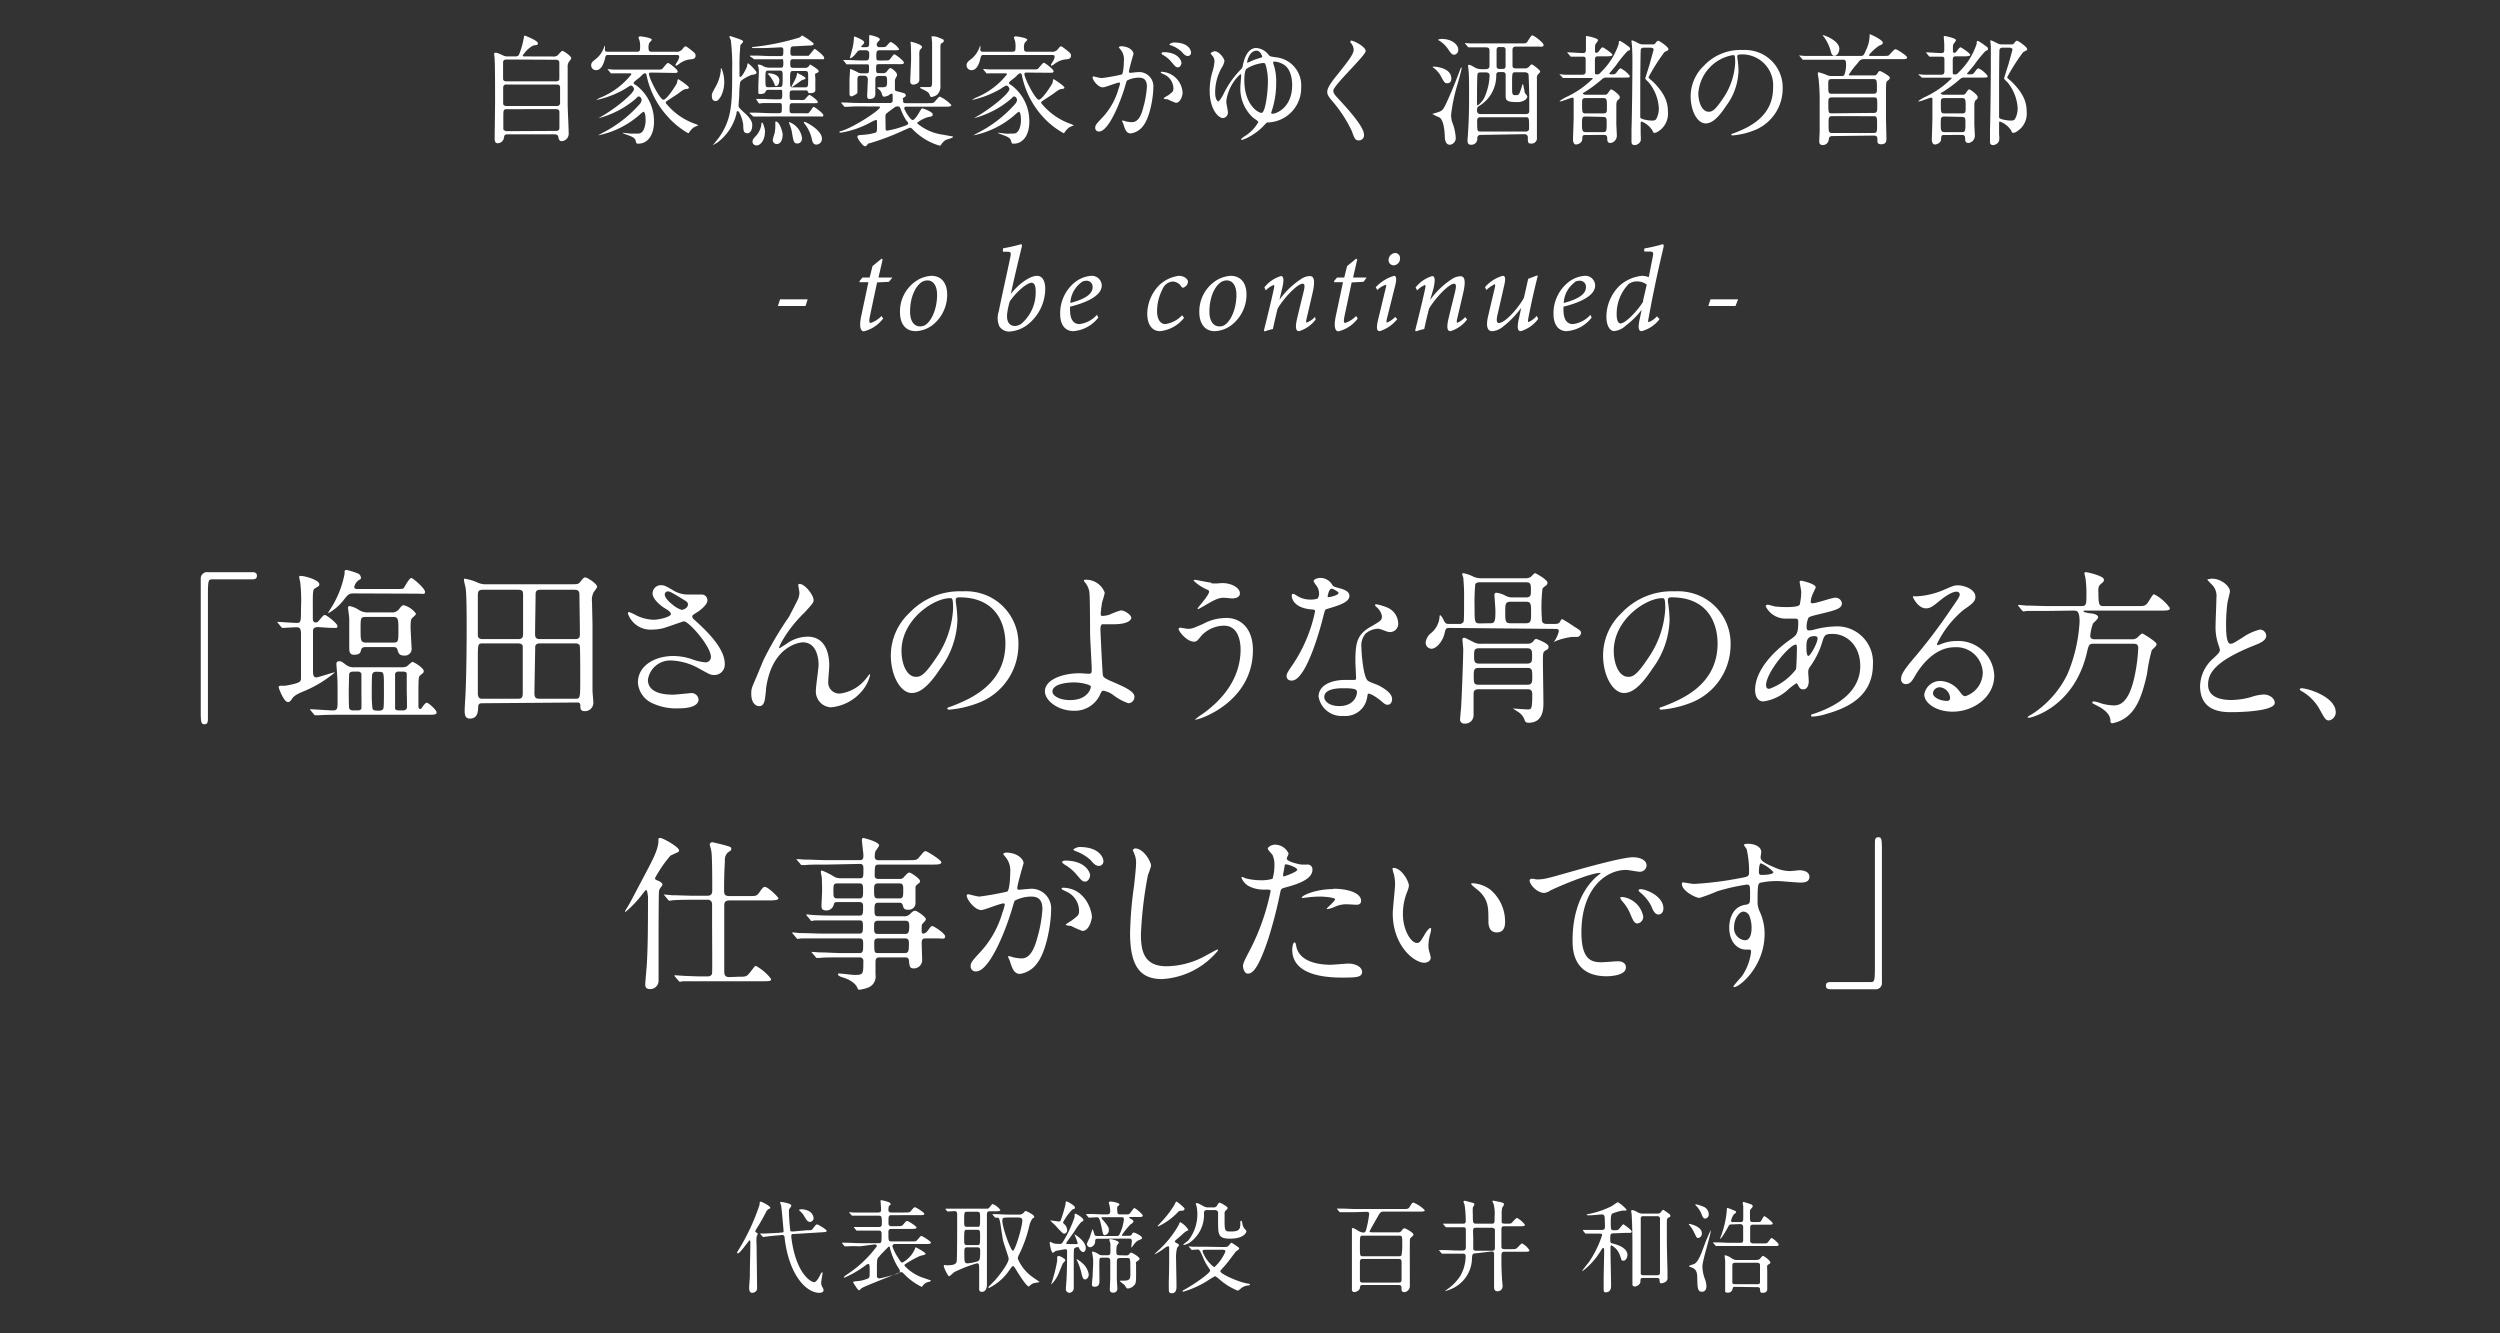 <svg xmlns="http://www.w3.org/2000/svg" viewBox="0 0 300 160"><rect x="0" y="0" width="300" height="160" fill="#333333" stroke="none"/><defs><style>.cls-1{fill:#fff;}.cls-2{fill:none;}</style></defs><g id="レイヤー_2" data-name="レイヤー 2"><g id="レイヤー_1-2" data-name="レイヤー 1"><path class="cls-1" d="M66.3,6.78a.84.84,0,0,0,.64-.16c.08-.07.42-.52.55-.52s1.07.62,1.07.9a1.71,1.71,0,0,1-.28.4,1.12,1.12,0,0,0-.16.71c0,1.44,0,3,0,4.45,0,.47.12,2.85.12,3.38a.9.9,0,0,1-.81,1c-.37,0-.4-.32-.43-.53s-.26-.29-.46-.29H61c-.32,0-.48,0-.52.39a.79.79,0,0,1-.76.68c-.36,0-.36-.38-.36-.55,0-.65.05-3.83.05-4.55,0-.38,0-4.6-.05-4.81,0-.42-.06-.65-.06-.77s0-.18.16-.18.2,0,.89.31a1.09,1.09,0,0,0,.59.13h.84a.59.59,0,0,0,.47-.14,9.23,9.23,0,0,0,.59-2c.06-.32.07-.36.12-.36s1.58.6,1.58.9-.08.18-.59.31a3.31,3.31,0,0,0-1.22,1.19c0,.1.08.1.29.1Zm-5.51,3.36a.35.35,0,0,0-.41.37V12.4c0,.32.31.32.43.32h6a.35.35,0,0,0,.4-.36V10.47c0-.33-.32-.33-.45-.33Zm0-3c-.29,0-.42.12-.42.36V9.4c0,.13,0,.36.41.36h5.9c.12,0,.44,0,.44-.3V7.53c0-.11,0-.36-.44-.36Zm5.91,8.57c.29,0,.43-.09.43-.37V13.45c0-.19-.09-.35-.4-.35H60.82c-.42,0-.42.15-.42.91,0,.08,0,1.41,0,1.5s.24.23.42.23Z"/><path class="cls-1" d="M73,6.6c-.19,0-.31,0-.38.33s-.35,1.49-1.07,1.49a.58.58,0,0,1-.61-.59c0-.31.18-.46.57-.76a3.13,3.13,0,0,0,1-1.46.41.41,0,0,1,.07-.15,1.47,1.47,0,0,1,0,.46c0,.29.2.29.41.29h3.42c.34,0,.4-.11.4-.47a3,3,0,0,0-.06-.85s-.13-.33-.13-.38.1-.15.19-.15,1.41.16,1.41.42c0,.07-.26.3-.3.36a1.27,1.27,0,0,0-.1.56c0,.43.09.51.42.51h2.83a.88.88,0,0,0,.85-.35c.23-.3.28-.3.34-.3s.2.05.9.63c.2.17.31.26.31.48,0,.4-.31.43-.77.47a2.69,2.69,0,0,0-1.22.54,1.39,1.39,0,0,1-.35.21s-.08-.06-.08-.09.1-.18.18-.33a1.48,1.48,0,0,0,.28-.67c0-.2-.21-.2-.33-.2Zm5.14,2.11c-.12,0-.26,0-.26.18,0,.5,1.32,3.08,1.73,3.08s1.57-1.83,1.62-2,.08-.47.15-.47,1.29.83,1.29,1-.2.16-.38.19-.34.09-.88.52c-.22.16-1.2.78-1.39.92a.27.27,0,0,0-.14.22,7.85,7.85,0,0,0,3.47,2.49,2,2,0,0,1,.46.21,3,3,0,0,0-.62.28,2.88,2.88,0,0,0-.49.55c0,.07-.07.1-.13.1A9.67,9.67,0,0,1,80,13.85,10.44,10.44,0,0,1,77.6,9.1c0-.13-.07-.3-.2-.3s-.15,0-.65.5c-.12.1-.71.51-.71.64s0,.11.35.33a5.39,5.39,0,0,1,2.09,4.32c0,1.66-.78,2.65-1.88,2.65-.21,0-.23,0-.33-.38s-.57-.51-1.26-.77c-.25-.1-.28-.1-.28-.15s.07,0,.09,0,.66.07.78.09c.27,0,.73,0,.92,0s.49,0,.73-.49a2.66,2.66,0,0,0,.22-1.18c0-.55-.09-.95-.27-.95a3.92,3.92,0,0,0-.48.39,10.73,10.73,0,0,1-4.88,2.43s-.06,0-.06,0L72.2,16a15.08,15.08,0,0,0,4.53-3.47A.92.92,0,0,0,77,12c0-.1-.13-.42-.32-.42s-.1,0-.46.33a11.36,11.36,0,0,1-4.41,2.28s0,0,0,0,1-.58,1.13-.69c1.43-.91,3.14-2.37,3.14-2.81,0-.15-.18-.43-.39-.43a3.75,3.75,0,0,0-.62.37A11.6,11.6,0,0,1,71.56,12s0,0,0,0a2.15,2.15,0,0,1,.5-.29,9.09,9.09,0,0,0,3.7-2.78c0-.13,0-.13-.46-.13-1,0-1.5,0-1.64,0a1.54,1.54,0,0,1-.3,0c-.06,0-.09,0-.13-.1l-.28-.33a.19.19,0,0,1-.05-.08s0,0,0,0l.65.06c.57,0,1.22,0,1.78,0h3.4c.58,0,.64,0,.75-.1s.55-.7.68-.7,1.16.79,1.16,1-.14.2-.51.2Z"/><path class="cls-1" d="M86.62,8.31a4.18,4.18,0,0,1,.29,1.51c0,1.37-.65,2.31-1,2.31s-.49-.22-.49-.65c0-.26.06-.35.47-1.1a5.08,5.08,0,0,0,.61-1.93.8.8,0,0,1,0-.23C86.6,8.18,86.61,8.25,86.62,8.31Zm3,7.66c-.4,0-.42-.37-.43-.92s-.45-1.71-.65-1.71-.14.21-.17.33a6.1,6.1,0,0,1-2.28,3.43l-.56.34s0,0,0,0l.72-.9c1.61-2.27,1.61-4.17,1.61-8.12a25.46,25.46,0,0,0-.16-3.58c0-.07-.17-.36-.17-.43s.06-.08.1-.08,1.12.36,1.21.41.33.11.33.24-.29.36-.32.43a23.85,23.85,0,0,0-.11,2.9c0,.24,0,.74,0,.81a.1.1,0,0,0,.1.11c.23,0,.76-1.11.79-1.22.06-.3.07-.41.16-.41a5.17,5.17,0,0,1,1,1.06v0c0,.28-.35.29-.53.31s-1.31.57-1.44.88a10.88,10.88,0,0,0-.11,1.51c0,.21-.08,1.12-.08,1.31s.06.27.57.75c.38.33,1.07.95,1.07,1.57S90.05,16,89.62,16Zm1.17-4c-.06-.07-.06-.07-.06-.1l0,0,.91,0c1,.05,1.08.05,1.87.05.36,0,.36-.16.36-.67s0-.47-.36-.47H92.24c-.27,0-.3.07-.4.27s-.4.23-.61.23S91,11.23,91,11.1s0-.56,0-.65c0-.57.06-1.41.06-1.69A2.93,2.93,0,0,0,91,8l-.07-.18c0-.06.06-.07.12-.07a1.14,1.14,0,0,1,.56.2,1.62,1.62,0,0,0,.78.17H93.6C94,8.15,94,8,94,7.49s-.15-.38-.36-.38h-1c-.33,0-1.31,0-1.83,0l-.3,0c-.05,0-.07,0-.13-.1L90,6.77c0-.07,0-.09,0-.1s0,0,0,0l.65,0c.65,0,1.29.06,2,.06h1C94,6.74,94,6.62,94,6c0-.1,0-.32-.26-.32-.08,0-1.8.09-2.13.09l-1.22,0s-.15,0-.15-.07.17-.07.29-.08A28.74,28.74,0,0,0,96,4.48s.21-.22.26-.22,1.38.84,1.38,1-.26.2-.37.2c-.31,0-1.67.09-2,.1s-.42.07-.42.66c0,.35,0,.48.36.48h1.31c.38,0,.42,0,.49,0s.68-.84.75-.84,1.14.81,1.14,1.07-.11.17-.47.17h-3.2c-.33,0-.4.07-.4.48s0,.56.37.56h1.35a.54.54,0,0,0,.54-.24c.07-.11.08-.15.14-.15s.72.45.75.48.26.18.26.31-.07.15-.3.26-.1.12-.1.67,0,1.36,0,1.42c-.06.23-.35.29-.61.29s-.2,0-.29-.19-.2-.14-.34-.14H95.15c-.39,0-.39.1-.39.62s0,.52.39.52H96a1.59,1.59,0,0,0,.45,0c.14,0,.55-.6.68-.6s1,.66,1,.83-.07.16-.33.16l-.54,0H95.15c-.4,0-.4.13-.4.71,0,.35,0,.5.37.5h1.41a2.12,2.12,0,0,0,.45,0c.16-.06.56-.77.66-.77s1.16.77,1.16,1-.18.16-.42.16H92.57c-.33,0-1.32,0-1.83,0l-.3,0s-.07,0-.13-.08L90,13.62c-.06,0-.06-.07-.06-.1a0,0,0,0,1,0,0l.65,0c.65,0,1.3.06,2,.06h.85c.38,0,.38-.11.38-.65s0-.56-.36-.56c-.64,0-1.33,0-1.91,0l-.42.05c-.06,0-.07-.05-.13-.1Zm1,3.87c0,.93-.5,1.61-1,1.61a.46.46,0,0,1-.49-.46c0-.2.1-.35.39-.65A2.64,2.64,0,0,0,91.36,15c0-.07,0-.3.09-.3S91.81,15.38,91.81,15.89Zm1.76-5.41c.34,0,.37,0,.37-1.21,0-.62,0-.75-.34-.75H92.21c-.36,0-.36.11-.36,1s0,1,.36,1Zm-1.3-1.64c.06,0,1.27.05,1.27.85,0,.35-.16.68-.36.68s-.17-.06-.26-.32a4,4,0,0,0-.63-1c-.12-.09-.15-.13-.15-.18S92.23,8.84,92.27,8.84Zm1.66,7.41c0,.56-.22,1.09-.72,1.09a.49.49,0,0,1-.46-.49c0-.13.2-.72.23-.85a4.41,4.41,0,0,0,.08-.79c0-.09,0-.4,0-.46s0-.12.07-.12C93.5,14.56,93.93,15.76,93.93,16.25Zm2.32.4a.55.55,0,0,1-.56.62c-.41,0-.45-.28-.6-1.1a4.48,4.48,0,0,0-.36-1.29c0-.05-.07-.13,0-.18A2.36,2.36,0,0,1,96.25,16.65ZM95.18,8.52c-.37,0-.37.12-.37,1.11,0,.77,0,.85.37.85h1.43c.37,0,.37-.11.37-1.11,0-.76,0-.85-.37-.85Zm1,.5c.21.11.49.28.49.37s-.16.14-.46.24c-.13.09-1.11.8-1.15.8a.07.07,0,0,1-.07-.08s.33-.62.37-.7a2.77,2.77,0,0,0,.29-.79c0-.09,0-.13,0-.13S96.1,9,96.2,9Zm.35,5.6c.19,0,2.1,1,2.1,2a.68.68,0,0,1-.66.73c-.4,0-.49-.35-.56-.71a4.47,4.47,0,0,0-.9-1.84s-.1-.1,0-.16Z"/><path class="cls-1" d="M103.52,12.77a17.64,17.64,0,0,0-1.83.05l-.3,0s-.09,0-.13-.09l-.28-.33c-.06-.07-.06-.07-.06-.1s0,0,0,0l.63,0c.71.05,1.31.06,2,.06h3.25a.3.3,0,0,0,.32-.35c0-.08,0-.46,0-.54s0-.23-.11-.23-.07,0-.38.2a1.22,1.22,0,0,1-.54.16c-.16,0-.18-.06-.33-.52a1.12,1.12,0,0,0-.32-.38c-.11-.07-.15-.1-.15-.16a.08.08,0,0,1,.08-.07l.36,0c.55,0,.72,0,.72-.59s0-.77-.39-.77h-.62c-.31,0-.4.19-.4.43,0,.58,0,1.55,0,1.72s0,.62-.71.62c-.27,0-.27-.27-.27-.38s.08-1.71.08-2-.23-.42-.4-.42h-.45c-.31,0-.4.13-.4.46s0,1.5,0,1.6-.57.42-.68.42c-.27,0-.27-.19-.27-.37s0-1.34,0-1.57S102,8.63,102,8.45s0-.16.09-.16a6.45,6.45,0,0,1,.79.36.88.88,0,0,0,.53.15h.51c.36,0,.36-.09.36-.59s0-.49-.33-.49h-.39c-.84,0-1.4,0-1.62,0l-.3,0c-.06,0-.08,0-.13-.1l-.27-.33c0-.05-.07-.07-.07-.09s0,0,.05,0l.52,0c.22,0,1.41.06,1.7.06.58,0,.65,0,.75-.09s.12-.33.12-.7-.21-.44-.45-.44h-.56c-.26,0-.33.05-.51.29S102.23,7,102,7c0,0,0-.08,0-.1s.3-1.1.34-1.29a7.17,7.17,0,0,0,.13-1c0-.12,0-.23.06-.23s1.17.44,1.17.69-.35.42-.35.5.09.09.14.09h.35c.29,0,.46,0,.46-.45,0-.14,0-.79,0-.9s.07-.09.13-.09,1.14.23,1.14.49c0,.1,0,.11-.2.3a.46.46,0,0,0-.16.32c0,.33.24.33.33.33.53,0,.69,0,.82-.12s.42-.51.52-.51a2.43,2.43,0,0,1,1,.85c0,.15-.07.15-.73.15h-1.56c-.43,0-.43.22-.43.71s0,.52.46.52h.35c.6,0,.66,0,.79-.12s.45-.63.56-.63,1.15.78,1.15,1-.31.19-.76.19h-2.16c-.35,0-.42,0-.42.52s.06.56.35.56H106a.5.5,0,0,0,.44-.23c.19-.25.29-.38.42-.38s.78.49.78.78c0,.13,0,.16-.19.48a.86.86,0,0,0-.06.39c0,.18,0,.67,0,.87s.06.22.36.29c.83.22.94.23.94.48,0,.07,0,.1-.24.26s-.08.17-.08.23c0,.37,0,.43.34.43h2.6c.64,0,.72,0,.92-.25.4-.47.45-.53.57-.53a4.57,4.57,0,0,1,1.36,1c0,.2-.29.2-.78.2h-4.57c-.12,0-.3,0-.3.19s.72,1.41,1,1.41.73-.79.85-1c.2-.34.24-.39.34-.39s1.23.42,1.23.71-.25.26-.55.33c-.52.13-1.32.59-1.32.75a6,6,0,0,0,3.15,1.37c.26.06.78.14.85.16s.3,0,.3.11-.79.31-.88.36a1.76,1.76,0,0,0-.51.51c-.08.11-.12.17-.21.17a7.35,7.35,0,0,1-3.11-1.83c-.28-.29-.33-.32-.43-.32s-.66.26-.82.33a29.44,29.44,0,0,1-4,1.52c-.2,0-.22.07-.39.26a.27.27,0,0,1-.2.11c-.26,0-.92-.91-.92-1.12s.08-.2.78-.26a6.38,6.38,0,0,0,1.42-.26c.15-.13.15-.2.15-.89s0-.62-.16-.62a5.94,5.94,0,0,0-.58.27,11.07,11.07,0,0,1-3.6,1.25s-.17,0-.17-.07,0-.07.36-.17c1.55-.52,4.51-2.48,4.51-2.81,0-.09-.09-.09-.26-.09Zm3.6.28c-.79.59-.81.6-.85.73s0,.94,0,1.41,0,.48.22.48a10.24,10.24,0,0,0,1.77-.46c.47-.15.72-.25.72-.39s0-.09-.22-.36a6.52,6.52,0,0,1-.6-1.17c-.18-.46-.19-.52-.44-.52S107.44,12.82,107.12,13.05Zm3.53-7.41c0,.09-.25.33-.28.39a1.83,1.83,0,0,0-.05.62c0,1.18,0,1.31,0,2.21,0,.1,0,.6,0,.7,0,.52-.63.59-.69.59a.35.35,0,0,1-.4-.39c0-.41.1-2.24.1-2.62s0-1.71-.06-2c0,0,0-.13,0-.14S110.65,5.31,110.65,5.64Zm2-1.12c.55.2.6.22.6.37s0,.13-.2.26-.2.16-.2.74c0,.23,0,1.25,0,1.47,0,.46,0,2.48,0,2.89a1.36,1.36,0,0,1-.42,1.14,1.64,1.64,0,0,1-.63.25c-.15,0-.18-.08-.26-.31s-.29-.37-1-.7c-.1-.05-.13-.06-.13-.12s.09-.06.14-.06h1c.3,0,.3-.24.3-.75s0-2.07,0-2.42,0-1.84,0-2.14c0-.12-.06-.58-.06-.68a.13.13,0,0,1,0-.1A1.94,1.94,0,0,1,112.68,4.52Z"/><path class="cls-1" d="M118.05,6.6c-.19,0-.31,0-.38.33s-.34,1.49-1.06,1.49a.58.58,0,0,1-.62-.59c0-.31.18-.46.57-.76a3.06,3.06,0,0,0,1-1.46l.07-.15a1.47,1.47,0,0,1,0,.46c0,.29.2.29.41.29h3.42c.34,0,.4-.11.4-.47a3,3,0,0,0-.06-.85s-.13-.33-.13-.38.11-.15.19-.15,1.41.16,1.41.42c0,.07-.26.3-.3.36a1.27,1.27,0,0,0-.1.56c0,.43.09.51.42.51h2.84a.88.88,0,0,0,.85-.35c.23-.3.27-.3.33-.3s.2.05.9.63c.21.17.31.26.31.48,0,.4-.31.43-.77.47a2.69,2.69,0,0,0-1.22.54,1.39,1.39,0,0,1-.35.21s-.08-.06-.08-.09.1-.18.18-.33a1.48,1.48,0,0,0,.28-.67c0-.2-.2-.2-.33-.2Zm5.14,2.11c-.12,0-.26,0-.26.18,0,.5,1.32,3.08,1.73,3.08s1.57-1.83,1.63-2,.07-.47.14-.47,1.3.83,1.3,1-.21.16-.39.19-.33.09-.88.52c-.22.16-1.2.78-1.38.92a.26.26,0,0,0-.15.22,7.85,7.85,0,0,0,3.47,2.49,2,2,0,0,1,.46.21,3.33,3.33,0,0,0-.62.28,3.26,3.26,0,0,0-.49.55c0,.07-.07.1-.13.1A9.67,9.67,0,0,1,125,13.85a10.44,10.44,0,0,1-2.36-4.75c0-.13-.07-.3-.2-.3s-.15,0-.65.5c-.12.1-.71.51-.71.64s0,.11.35.33a5.39,5.39,0,0,1,2.09,4.32c0,1.66-.78,2.65-1.87,2.65-.22,0-.23,0-.34-.38s-.57-.51-1.26-.77c-.25-.1-.28-.1-.28-.15s.08,0,.09,0,.66.07.78.09.73,0,.92,0,.49,0,.73-.49a2.66,2.66,0,0,0,.22-1.18c0-.55-.09-.95-.27-.95a3.92,3.92,0,0,0-.48.39,10.73,10.73,0,0,1-4.88,2.43s-.06,0-.06,0l.42-.24a15.12,15.12,0,0,0,4.54-3.47,1,1,0,0,0,.27-.52c0-.1-.13-.42-.32-.42s-.1,0-.46.33a11.36,11.36,0,0,1-4.41,2.28s0,0,0,0,1-.58,1.13-.69c1.43-.91,3.14-2.37,3.14-2.81,0-.15-.18-.43-.38-.43a3.08,3.08,0,0,0-.62.37A11.72,11.72,0,0,1,116.63,12s0,0,0,0a2.15,2.15,0,0,1,.5-.29,9.09,9.09,0,0,0,3.7-2.78c0-.13,0-.13-.46-.13-1,0-1.5,0-1.64,0a1.54,1.54,0,0,1-.3,0c-.06,0-.09,0-.13-.1L118,8.35l0-.08s0,0,0,0l.65.06c.57,0,1.22,0,1.78,0h3.4c.58,0,.64,0,.75-.1s.55-.7.68-.7,1.17.79,1.17,1-.15.2-.52.2Z"/><path class="cls-1" d="M131.11,9.29a.12.12,0,0,1,.13-.12s.79.2.95.2a23.09,23.09,0,0,0,2.42-.43c.24-.17.26-1.63.26-1.7A1.83,1.83,0,0,0,134.51,6c-.22-.26-.25-.29-.25-.33s.17-.12.23-.12c1,0,1.53.55,1.53.92,0,0-.55,1.86-.55,2.14,0,.08.06.13.16.13s.73-.08.85-.08a1.71,1.71,0,0,1,1.92,1.85c0,1.14-.41,3.61-1.24,4.62a2.23,2.23,0,0,1-1.47.88c-.54,0-.68-.51-.85-1,0-.11-.19-.44-.19-.48a.07.07,0,0,1,.07-.07,1.89,1.89,0,0,1,.36.1,3.78,3.78,0,0,0,.74.1c.41,0,1-.2,1.37-1.76a11.9,11.9,0,0,0,.44-2.5c0-1-.57-1.08-1-1.08a3.12,3.12,0,0,0-1.38.34c-.06.07-.08.13-.22.62-.58,2-2,5.5-3.14,5.5a.42.42,0,0,1-.46-.46c0-.3.1-.42,1-1.37a8.36,8.36,0,0,0,1.78-3.25,4.93,4.93,0,0,0,.2-.68.1.1,0,0,0-.1-.11c-.32,0-1.66.57-1.95.57C131.77,10.51,131.11,9.6,131.11,9.29Zm10,3.05a7,7,0,0,1-1-.43c-.1,0-.46,0-.46-.1s.48-.33.57-.4c.53-.41.59-.45.59-.84a1.88,1.88,0,0,0-1.17-1.66c-.12-.05-.35-.15-.35-.21s.06-.09.1-.09a2.65,2.65,0,0,1,2.52,2.55C141.92,11.33,141.71,12.34,141.1,12.34Zm.67-4.82c0,.24-.18.56-.42.56s-.32-.09-.77-.62a3.62,3.62,0,0,0-1-.85c-.07,0-.21-.16-.21-.22s.11-.13.24-.13C141.44,6.26,141.77,7.34,141.77,7.52Zm1.15-1.21a.39.39,0,0,1-.36.41c-.32,0-.48-.18-.77-.51a3.78,3.78,0,0,0-1.28-.77c-.14,0-.18-.1-.18-.14s.34-.2.51-.2C142.63,5.1,142.92,6,142.92,6.31Z"/><path class="cls-1" d="M152.23,6.58c.16.19.23.2.84.29a3.38,3.38,0,0,1,3.07,3.6,4.13,4.13,0,0,1-3.89,4.22c-.23,0-.25,0-.51.3a7,7,0,0,1-1.84,1.43,4.52,4.52,0,0,1-.86.37c-.08,0-.1,0-.1-.08s.31-.29.4-.35A4.69,4.69,0,0,0,151,14.65c0-.13-.57-.46-.65-.55a4.72,4.72,0,0,1-1.5-3.76c0-.2.09-1.11.09-1.3,0,0,0-.14-.09-.14a5.25,5.25,0,0,0-1.7,3.28c0,.21.2,1.11.2,1.3a.66.66,0,0,1-.59.69c-.56,0-1.6-1.07-1.6-3.28a8.28,8.28,0,0,1,.28-2.11,5.94,5.94,0,0,0,.3-1.39,1,1,0,0,0-.29-.74c-.11-.14-.17-.21-.17-.26s.34-.24.47-.24c.55,0,1.18.85,1.18,1.19a2,2,0,0,1-.3.74,6,6,0,0,0-.81,3c0,1,.36,1.09.39,1.09s.25-.19.61-.88a11.08,11.08,0,0,1,2.12-3c.15-.17.15-.21.24-.62.36-1.63,1.11-1.91,1.56-1.91A2,2,0,0,1,152.23,6.58Zm-.08,3.15a7,7,0,0,0-.25-1.87c-.08-.27-.13-.3-.31-.3a4.59,4.59,0,0,0-2,.69c-.24.19-.27,1-.27,1.37,0,3.07,1.79,4,2.1,3.92C151.84,13.44,152.15,11.12,152.15,9.73Zm-2.5-2.26s0,.06,0,.06A1.89,1.89,0,0,0,150,7.4,7.3,7.3,0,0,1,151.05,7c.38-.11.42-.13.42-.2s-.23-.72-.69-.72C149.89,6.09,149.65,7.42,149.65,7.47Zm2.9,6.07c0,.1.06.11.14.11.48,0,2.37-.73,2.37-3.45,0-.51-.09-2-1.14-2.52a2.33,2.33,0,0,0-1-.29c-.1,0-.14,0-.14.13a1.32,1.32,0,0,0,.08.3,6.35,6.35,0,0,1,.28,2.13,10.59,10.59,0,0,1-.56,3.46A.27.27,0,0,0,152.55,13.54Z"/><path class="cls-1" d="M162.11,4.87c.35,0,1.77.73,1.77,1.26S160,10.25,160,10.87c0,.25.12.46.44.8,1.28,1.39,3.24,3.51,3.24,4.5a.61.61,0,0,1-.62.68c-.45,0-.54-.27-.84-1.12a16,16,0,0,0-2.39-3.65c-.45-.54-.56-.76-.56-1.06s.19-.82,1.17-2c1.42-1.79,2-2.53,2-3.07a1.31,1.31,0,0,0-.37-.83c0-.07-.07-.13,0-.18A.15.15,0,0,1,162.11,4.87Z"/><path class="cls-1" d="M172.71,13.41c.44-.18.5-.22,1.28-2,.52-1.2.59-1.4,1.28-3.19,0-.07.07-.11.12-.11s0,.06,0,.08c0,.21-.38,1.55-.46,1.83a21,21,0,0,0-.8,3.76,3.35,3.35,0,0,0,.12.84,6.22,6.22,0,0,1,.44,1.9.8.8,0,0,1-.7.85c-.49,0-.61-.52-.62-1.08,0-.22-.07-1.93-.68-2.22a5.73,5.73,0,0,1-.82-.4S172.58,13.47,172.71,13.41ZM172.09,8c.37,0,2.07.2,2.07,1.42,0,.09,0,.57-.49.57-.31,0-.37-.11-.85-1a3.32,3.32,0,0,0-.77-.84c-.06,0-.13-.1-.11-.14S172,8,172.09,8Zm1-3.32c1.1,0,1.9.67,1.9,1.26a.57.57,0,0,1-.49.63c-.26,0-.4-.19-.7-.63a3.53,3.53,0,0,0-1.15-1.1s-.06,0-.06-.07S173,4.66,173.11,4.66Zm4.61,11.51a.38.38,0,0,0-.43.38.7.7,0,0,1-.74.8c-.38,0-.43-.25-.43-.53,0-.06.06-.75.06-.85.11-1.6.13-3,.13-4.58,0-1.35,0-2.37-.06-2.91,0-.09-.06-.49-.06-.59s0-.13.1-.13.16,0,.71.32a1.58,1.58,0,0,0,.78.2h.53c.33,0,.45-.16.45-.42s0-1.83,0-1.9c-.06-.3-.2-.3-.79-.3-.18,0-1,0-1.4,0l-.3,0c-.05,0-.07,0-.13-.09l-.28-.33c-.05-.07-.05-.07-.05-.1s0,0,0,0l.63.05c.42,0,1.17,0,2,0h4c.66,0,.74,0,.88-.23.42-.66.46-.73.61-.73s1.32.86,1.32,1.14-.27.2-.78.2h-2.52c-.23,0-.42.06-.43.37,0,.13,0,1.59,0,1.83s0,.42.44.42h1a.69.69,0,0,0,.56-.22c.18-.2.22-.26.32-.26s1,.68,1,.84-.22.29-.26.35a.73.73,0,0,0-.13.53c0,.46,0,2.66,0,3.17s0,3.84,0,3.86a.65.65,0,0,1-.69.75c-.4,0-.4-.15-.4-.77,0,0,0-.36-.41-.36Zm0-7.5c-.17,0-.34,0-.4.22s-.06,2.89-.06,3.26,0,.47.1.47a2.63,2.63,0,0,0,.89-1.17,7,7,0,0,0,.52-2.39c0-.35-.27-.39-.43-.39Zm5.4,5a.4.4,0,0,0,.41-.24c0-.12,0-1.79,0-2s-.06-2.39-.09-2.54-.29-.24-.42-.24H181.9c-.45,0-.45,0-.45,1.55,0,1.14,0,1.2.43,1.2s.44-.1.75-1.07c0-.08.09-.27.13-.27a9,9,0,0,1,.2,1c0,.08.32.41.32.51a.7.7,0,0,1-.26.4,1.66,1.66,0,0,1-1,.26c-1.1,0-1.34-.17-1.34-.69V9c0-.25-.13-.35-.36-.35h-.41c-.25,0-.36.1-.36.36a4.24,4.24,0,0,1-2.11,3.74c-.2.13-.2.32-.2.54s.15.4.43.4Zm-5.44.38a.35.35,0,0,0-.4.4c0,1.27,0,1.31.4,1.31h5.43a.35.35,0,0,0,.4-.4c0-1.26,0-1.31-.4-1.31Zm2.29-8.43c-.12,0-.36,0-.36.36,0,.19,0,2,0,2a.3.3,0,0,0,.35.27h.39c.11,0,.34,0,.34-.35v-2a.29.29,0,0,0-.34-.27Z"/><path class="cls-1" d="M190.31,16.2c-.41,0-.41.05-.44.51s-.53.63-.76.63-.35-.29-.35-.58.08-2.24.08-2.66c0-1,0-1.23,0-2.2,0-.09,0-.18-.16-.18s-1.22.45-1.47.45c0,0-.08,0-.08,0s.08-.13.72-.48a11,11,0,0,0,3.28-2.25c0-.08,0-.08-.29-.08h-1.12c-.4,0-1.12,0-1.7,0l-.42,0c-.06,0-.08,0-.13-.1L187.21,9c-.06-.06-.07-.07-.07-.09s0,0,.05,0l.64.06c.36,0,1.17,0,1.93,0,.27,0,.52,0,.52-.41V7.27c0-.34,0-.47-.33-.47-.49,0-1,0-1,0l-.42,0s-.07,0-.12-.09l-.28-.33c-.06-.07-.06-.07-.06-.1s0,0,.05,0c.26,0,1.55.09,1.84.09s.35-.16.35-.38,0-.5,0-.66,0-.84,0-.89,0-.12.08-.12,1.38.25,1.38.51a1.55,1.55,0,0,1-.25.39c-.12.14-.12.28-.12.79,0,.2,0,.33.17.33s.26-.16.29-.19c.26-.36.36-.47.46-.47s1.17.73,1.17.89-.29.19-.77.19h-.89c-.29,0-.44,0-.44.47V8.65c0,.19,0,.28.21.28s.29,0,.52-.28a8.32,8.32,0,0,0,2.13-3.39c0-.25,0-.35.16-.35a5.59,5.59,0,0,1,.78.5c.33.23.42.29.42.45s0,.13-.31.27a14.73,14.73,0,0,0-1.37,1.7c-.12.16-.83,1-.83,1s.11.09.17.09h.28c.23,0,.33-.07.49-.3s.33-.42.44-.42a3.08,3.08,0,0,1,1.1.92c0,.19-.07.19-.78.19h-2a.7.7,0,0,0-.54.18,16.24,16.24,0,0,1-2,1.5c-.29.18-.33.19-.33.23s.17.15.3.15h2.34a.4.4,0,0,0,.37-.18c.29-.41.32-.46.43-.46s1,.64,1,.9-.06.21-.32.47c0,.06-.09.15-.09.52,0,.59,0,1.7,0,2.26,0,.19.06,1.17.06,1.38a.88.88,0,0,1-.76.9c-.39,0-.39-.33-.39-.51,0-.37-.12-.46-.43-.46Zm0-4.43c-.46,0-.46.15-.46.67,0,1.05,0,1.17.46,1.17h2.06c.46,0,.46-.16.46-.69,0-1,0-1.15-.46-1.15Zm0,2.21c-.47,0-.47.16-.47.88s0,1,.47,1h2c.49,0,.49-.11.49-1.16,0-.49,0-.67-.48-.67Zm7.94-8.65c.17,0,.29,0,.4-.15s.22-.29.35-.29,1.21.74,1.21,1a.19.19,0,0,1-.06.15s-.37.18-.43.23a23.53,23.53,0,0,0-1.9,3c0,.11.46.46.55.54,1.51,1.52,1.78,2.57,1.78,3.61a2.51,2.51,0,0,1-.86,2.13c-.13.1-.48.39-.71.39s-.16-.05-.33-.34A2.63,2.63,0,0,0,197,14.59c-.12,0-.12.09-.12.24s0,1.13,0,1.34a3,3,0,0,1,0,.74.83.83,0,0,1-.72.5c-.38,0-.38-.29-.38-.42s0-1.21,0-1.42c.06-1.72.11-6.31.11-8.15,0-.41,0-1.11-.05-1.88,0-.08-.06-.53-.06-.59s0-.11.08-.11a5.5,5.5,0,0,1,.73.34,1.25,1.25,0,0,0,.61.15Zm-1,.39c-.23,0-.33.11-.36.24s-.06,3.6-.06,4.21c0,.37,0,3.86,0,3.93.06.22,1,.37,1.4.37s.47-.08.59-.33a2.69,2.69,0,0,0,.24-1.15,5.33,5.33,0,0,0-1.21-3.1c-.07-.07-.42-.39-.42-.47s.51-1.6.58-1.9.43-1.52.43-1.6-.16-.2-.33-.2Z"/><path class="cls-1" d="M208.48,6.77s0,.1,0,.16a10.7,10.7,0,0,1,.14,1.55,7.33,7.33,0,0,1-1.48,4.22c-1.15,1.76-1.89,2.11-2.46,2.11-1,0-1.8-1.49-1.8-3.25a5.06,5.06,0,0,1,1.59-3.67A6,6,0,0,1,209.1,6a4.74,4.74,0,0,1,2.32.46,4.51,4.51,0,0,1,2.5,4.19,5.37,5.37,0,0,1-3.63,5.07,8.82,8.82,0,0,1-2.39.53c-.05,0-.14,0-.14-.1s0-.05.39-.2c1.5-.59,4.62-1.83,4.62-5.41a3.71,3.71,0,0,0-4-4C208.49,6.57,208.48,6.68,208.48,6.77Zm-4.68,4.42c0,.94.37,2.22,1.25,2.22.42,0,.76-.18,1.76-1.67a8.29,8.29,0,0,0,1.41-4.19c0-.87-.06-.94-.24-.94A5,5,0,0,0,203.8,11.19Z"/><path class="cls-1" d="M219.87,16.33c-.33,0-.39.18-.42.41a.72.72,0,0,1-.7.67c-.44,0-.44-.31-.44-.5s.05-1,.05-1.21c0-.91,0-2.51,0-3.37a24.51,24.51,0,0,0-.11-2.67c0-.14-.11-.72-.11-.83s0-.15.13-.15a6.58,6.58,0,0,1,1.08.38,1.44,1.44,0,0,0,.47.06H221a.32.32,0,0,0,.32-.13,3.67,3.67,0,0,0,.21-1.27c0-.55-.17-.55-.34-.55h-2.7c-1.26,0-1.68,0-1.81,0l-.32,0s-.07,0-.11-.1l-.29-.33c-.06-.06-.06-.07-.06-.09a0,0,0,0,1,0,0l.65.06c.71,0,1.3,0,2,0h4.69c.3,0,.41,0,.67-.68a3.92,3.92,0,0,0,.44-1.71c0-.2,0-.21.05-.21s1.53.66,1.53,1c0,.18-.07.22-.45.38a5.84,5.84,0,0,0-1.21,1.12c0,.1.13.1.22.1h1.43c.6,0,.66,0,.77-.1s.61-.71.77-.71,1.39.78,1.39,1-.3.2-.77.2h-4.41c-.39,0-.51.14-.81.55a9.37,9.37,0,0,0-1,1.31c0,.09.11.09.19.09h2.8c.21,0,.29,0,.47-.29s.24-.23.31-.23a4.47,4.47,0,0,1,1,.59.26.26,0,0,1,.14.23c0,.1,0,.13-.32.39-.1.08-.13.31-.13,1v3.52c0,.37.05,2,.05,2.33s0,.72-.64.72c-.44,0-.44-.26-.44-.43,0-.42,0-.61-.46-.61Zm.85-10.48c0,.5-.32.85-.59.85s-.39-.31-.45-.58a5,5,0,0,0-.85-1.74.5.5,0,0,1-.11-.16C218.76,4.15,220.72,4.84,220.72,5.85Zm-.89,3.64c-.44,0-.44.17-.44.66,0,1,0,1.1.45,1.1h4.95c.44,0,.44-.19.44-.57,0-1.08,0-1.19-.45-1.19Zm5,4.06c.44,0,.44-.19.44-.86,0-.95,0-1-.44-1h-5c-.43,0-.43.23-.43.62,0,1.25,0,1.29.44,1.29Zm-4.94.39c-.46,0-.46.16-.46.89,0,1,0,1.13.46,1.13h4.91c.45,0,.45-.16.45-.91,0-1,0-1.11-.45-1.11Z"/><path class="cls-1" d="M233.36,16.2c-.4,0-.4.05-.43.51s-.53.63-.76.63-.35-.29-.35-.58.07-2.24.07-2.66c0-1,0-1.23,0-2.2,0-.09,0-.18-.16-.18s-1.23.45-1.47.45c0,0-.09,0-.09,0s.09-.13.72-.48A11,11,0,0,0,234.2,9.4c0-.08,0-.08-.29-.08h-1.12c-.41,0-1.13,0-1.7,0l-.42,0c-.06,0-.09,0-.13-.1L230.26,9c0-.06-.07-.07-.07-.09s0,0,.06,0l.63.06c.36,0,1.17,0,1.93,0,.28,0,.52,0,.52-.41V7.27c0-.34,0-.47-.33-.47-.49,0-1,0-1,0l-.42,0s-.07,0-.13-.09l-.27-.33c-.06-.07-.06-.07-.06-.1s0,0,0,0c.26,0,1.56.09,1.85.09s.34-.16.34-.38,0-.5,0-.66-.06-.84-.06-.89,0-.12.09-.12,1.38.25,1.38.51a1.38,1.38,0,0,1-.26.39c-.11.14-.11.28-.11.79,0,.2,0,.33.17.33s.26-.16.29-.19c.26-.36.36-.47.46-.47s1.16.73,1.16.89-.28.19-.76.19h-.89c-.29,0-.45,0-.45.47V8.65c0,.19,0,.28.22.28s.28,0,.52-.28a8.32,8.32,0,0,0,2.13-3.39c0-.25,0-.35.16-.35a5.53,5.53,0,0,1,.77.5c.33.23.42.29.42.45s0,.13-.3.27a14.73,14.73,0,0,0-1.37,1.7l-.84,1c0,.09.12.09.18.09h.27c.23,0,.33-.07.49-.3s.33-.42.45-.42a3,3,0,0,1,1.09.92c0,.19-.07.19-.78.19h-2a.68.68,0,0,0-.53.18,17,17,0,0,1-2,1.5c-.29.18-.33.19-.33.23s.17.15.3.15h2.33a.42.42,0,0,0,.38-.18c.28-.41.31-.46.43-.46s1,.64,1,.9-.06.21-.31.47c0,.06-.09.15-.09.52,0,.59,0,1.7,0,2.26,0,.19.06,1.17.06,1.38a.87.87,0,0,1-.77.9c-.39,0-.39-.33-.39-.51,0-.37-.11-.46-.43-.46Zm0-4.43c-.46,0-.46.15-.46.67,0,1.05,0,1.17.46,1.17h2.06c.46,0,.46-.16.46-.69,0-1,0-1.15-.46-1.15Zm0,2.21c-.47,0-.47.16-.47.88s0,1,.47,1h2c.49,0,.49-.11.49-1.16,0-.49,0-.67-.47-.67Zm7.94-8.65c.17,0,.29,0,.4-.15s.22-.29.35-.29,1.21.74,1.21,1a.24.24,0,0,1-.06.15s-.38.18-.43.23a23.62,23.62,0,0,0-1.91,3c0,.11.47.46.55.54,1.52,1.52,1.79,2.57,1.79,3.61a2.48,2.48,0,0,1-.87,2.13c-.13.1-.47.39-.7.39s-.16-.05-.33-.34A2.68,2.68,0,0,0,240,14.59c-.11,0-.11.09-.11.24s0,1.13,0,1.34a2.44,2.44,0,0,1,0,.74.82.82,0,0,1-.72.5c-.37,0-.37-.29-.37-.42s0-1.21,0-1.42c.06-1.72.1-6.31.1-8.15,0-.41,0-1.11,0-1.88,0-.08-.06-.53-.06-.59s0-.11.07-.11a5.46,5.46,0,0,1,.74.34,1.19,1.19,0,0,0,.6.15Zm-1,.39c-.23,0-.33.11-.36.24s-.05,3.6-.05,4.21c0,.37,0,3.86,0,3.93.05.22,1,.37,1.39.37s.48-.08.59-.33a2.69,2.69,0,0,0,.25-1.15,5.39,5.39,0,0,0-1.21-3.1c-.07-.07-.42-.39-.42-.47s.5-1.6.58-1.9.43-1.52.43-1.6-.16-.2-.33-.2Z"/><path class="cls-1" d="M96.66,36.72H93.35l.26-.8h3.31Z"/><path class="cls-1" d="M106.67,33.82l-1.42.07-.85,4c-.15.7-.08.86.08.86a3.17,3.17,0,0,0,1.3-.83l.2.3a4.13,4.13,0,0,1-2.32,1.54c-.33,0-.62-.42-.3-1.9l.85-4h-1.07l0-.13.36-.43h.86l.34-1.37,1.09-.89.13.09-.5,2.17h1.67Z"/><path class="cls-1" d="M108,37.49a4.4,4.4,0,0,1,2.19-3.93,3.72,3.72,0,0,1,1.56-.46c1.19,0,1.91.82,1.91,2.25a4.63,4.63,0,0,1-1.54,3.48,3.57,3.57,0,0,1-2.22.91C108.51,39.74,108,38.66,108,37.49Zm2.88,1.59c.78-.33,1.57-1.86,1.57-3.7,0-1.17-.5-1.73-1.16-1.73a1.31,1.31,0,0,0-.55.13c-.56.24-1.53,1.42-1.53,3.64,0,1.07.45,1.75,1.21,1.75A1.14,1.14,0,0,0,110.86,39.08Z"/><path class="cls-1" d="M120.36,29.8a20,20,0,0,0,2.15-.49c.15,0,.15.15.07.45-.49,2-.88,3.66-1.28,5.5h0c1.24-1.51,2.46-2.16,3.13-2.16s1,.63,1,1.59A5.53,5.53,0,0,1,123.26,39a4,4,0,0,1-2.17.79,1.41,1.41,0,0,1-1.16-.62,2.48,2.48,0,0,1-.08-1.8c.4-2,.9-4.15,1.38-6.47.13-.64.09-.69-.48-.69h-.41Zm2.19,9.06a4.94,4.94,0,0,0,1.73-3.93c0-.73-.21-1-.49-1-.5,0-1.7.93-2.62,2.24a10.21,10.21,0,0,0-.26,1.12c-.26,1.41.3,1.83.9,1.83A1.52,1.52,0,0,0,122.55,38.86Z"/><path class="cls-1" d="M131.8,38.11a4.22,4.22,0,0,1-3,1.63c-.66,0-1.58-.39-1.58-2.1a4.78,4.78,0,0,1,1.72-3.73,3.59,3.59,0,0,1,2-.81,1.19,1.19,0,0,1,1.27,1.15c0,1.43-2.42,2.21-3.8,2.55a2.58,2.58,0,0,0,0,.46c0,.78.24,1.63,1.12,1.63a3.32,3.32,0,0,0,2.1-1.11Zm-2-4.25a3.27,3.27,0,0,0-1.36,2.5c2.06-.55,2.67-1.21,2.67-1.88a.71.71,0,0,0-.72-.79A1.19,1.19,0,0,0,129.77,33.86Z"/><path class="cls-1" d="M142.09,38.14a4.22,4.22,0,0,1-2.88,1.6c-.92,0-1.54-.73-1.54-2.12a5,5,0,0,1,1.49-3.45,4.2,4.2,0,0,1,2.3-1.07c.62,0,1.08.36,1.1.72a.79.79,0,0,1-.48.66c-.12.08-.22.05-.32-.08a1.26,1.26,0,0,0-1.08-.62,1.48,1.48,0,0,0-1.19.95,5.68,5.68,0,0,0-.64,2.61c0,1,.41,1.55,1,1.55a3.42,3.42,0,0,0,2-1.06Z"/><path class="cls-1" d="M143.92,37.49a4.4,4.4,0,0,1,2.19-3.93,3.72,3.72,0,0,1,1.56-.46c1.19,0,1.91.82,1.91,2.25A4.63,4.63,0,0,1,148,38.83a3.57,3.57,0,0,1-2.22.91C144.45,39.74,143.92,38.66,143.92,37.49Zm2.88,1.59c.78-.33,1.57-1.86,1.57-3.7,0-1.17-.5-1.73-1.16-1.73a1.31,1.31,0,0,0-.55.13c-.56.24-1.53,1.42-1.53,3.64,0,1.07.45,1.75,1.21,1.75A1.14,1.14,0,0,0,146.8,39.08Z"/><path class="cls-1" d="M157.88,38.34a3.89,3.89,0,0,1-2,1.4c-.36,0-.49-.39-.23-1.5s.51-2.13.77-3.19c.21-.83.12-1-.11-1-.64,0-2.31,1.78-3,3-.17.7-.38,1.57-.56,2.43a8.92,8.92,0,0,0-1,.29l-.08-.11c.39-1.56.82-3.29,1.17-4.89.11-.46.07-.57,0-.57a2.63,2.63,0,0,0-.94.65l-.18-.35a3.89,3.89,0,0,1,2-1.37c.33,0,.39.49.11,1.6l-.3,1.25h0a9.73,9.73,0,0,1,2.65-2.53,1.93,1.93,0,0,1,1-.32c.35,0,.75.22.32,2.06-.23,1-.46,2-.7,3-.09.39-.08.52,0,.52a2.66,2.66,0,0,0,1-.68Z"/><path class="cls-1" d="M163.62,33.82l-1.42.07-.85,4c-.15.7-.08.86.08.86a3.17,3.17,0,0,0,1.3-.83l.2.3a4.1,4.1,0,0,1-2.32,1.54c-.33,0-.62-.42-.3-1.9l.85-4h-1.07l0-.13.36-.43h.86l.34-1.37,1.09-.89.13.09-.5,2.17H164Z"/><path class="cls-1" d="M167.67,38.3a4.4,4.4,0,0,1-2.1,1.44c-.29,0-.48-.23-.19-1.41l.89-3.69c.09-.31.09-.46,0-.46a2.81,2.81,0,0,0-1,.62l-.18-.33a4.91,4.91,0,0,1,2.19-1.37c.32,0,.31.46.15,1.14l-1,4c-.08.35-.05.47,0,.47a2.93,2.93,0,0,0,1-.68ZM168,31a.8.8,0,0,1-.76.84.61.61,0,0,1-.61-.64.85.85,0,0,1,.8-.84A.59.59,0,0,1,168,31Z"/><path class="cls-1" d="M176.05,38.34a3.89,3.89,0,0,1-2,1.4c-.36,0-.49-.39-.23-1.5s.52-2.13.78-3.19c.2-.83.11-1-.12-1-.63,0-2.3,1.78-3,3-.18.7-.39,1.57-.57,2.43a8.21,8.21,0,0,0-1,.29l-.09-.11c.39-1.56.82-3.29,1.17-4.89.11-.46.07-.57,0-.57a2.62,2.62,0,0,0-.93.65l-.19-.35a3.93,3.93,0,0,1,2-1.37c.33,0,.39.49.12,1.6L171.61,36h0a9.73,9.73,0,0,1,2.65-2.53,1.93,1.93,0,0,1,1-.32c.34,0,.75.22.31,2.06-.23,1-.46,2-.7,3-.09.39-.07.52,0,.52a2.5,2.5,0,0,0,.95-.68Z"/><path class="cls-1" d="M184.58,38.27a4,4,0,0,1-2.09,1.47c-.31,0-.51-.27-.22-1.53.12-.5.17-.79.27-1.26h0a11.47,11.47,0,0,1-2.31,2.35,2.19,2.19,0,0,1-1.17.44c-.39,0-.85-.27-.48-1.83.26-1.11.52-2.22.78-3.31.09-.36.07-.49,0-.49a4.24,4.24,0,0,0-1,.69l-.16-.34a4.38,4.38,0,0,1,2.12-1.36c.33,0,.39.29.16,1.25-.26,1.14-.52,2.31-.79,3.46-.16.71-.05.95.17.95.8,0,2.42-1.93,3-3,.16-.66.33-1.43.52-2.3l1-.38h.16c-.39,1.53-.76,3.14-1.12,5-.09.45-.06.57,0,.57a3,3,0,0,0,1-.75Z"/><path class="cls-1" d="M191,38.11a4.2,4.2,0,0,1-3,1.63c-.66,0-1.58-.39-1.58-2.1a4.76,4.76,0,0,1,1.73-3.73,3.56,3.56,0,0,1,2-.81,1.18,1.18,0,0,1,1.27,1.15c0,1.43-2.42,2.21-3.8,2.55a2.58,2.58,0,0,0,0,.46c0,.78.25,1.63,1.12,1.63a3.34,3.34,0,0,0,2.11-1.11Zm-2-4.25a3.24,3.24,0,0,0-1.35,2.5c2.06-.55,2.66-1.21,2.66-1.88a.71.71,0,0,0-.72-.79A1.19,1.19,0,0,0,188.92,33.86Z"/><path class="cls-1" d="M199.15,38.29A4,4,0,0,1,197,39.74c-.29,0-.49-.23-.26-1.34l.26-1.22h0a10.1,10.1,0,0,1-1.9,1.89,2.38,2.38,0,0,1-1.4.66c-.47,0-.93-.57-.93-1.73a5.22,5.22,0,0,1,1.67-3.8A4.82,4.82,0,0,1,197,33.1a2.27,2.27,0,0,1,.85.16l.47-2.38c.13-.65.09-.7-.55-.7h-.46l0-.36a19.56,19.56,0,0,0,2.2-.51c.13,0,.16.12.1.41-.68,2.88-1.28,5.67-1.78,8.47-.08.34-.05.47,0,.47a2.53,2.53,0,0,0,1-.7Zm-2-2.14.46-2a1.89,1.89,0,0,0-1.16-.38,1.66,1.66,0,0,0-1,.3A5.13,5.13,0,0,0,194,37.74c0,.73.2,1.07.45,1.07C195.14,38.81,196.73,37,197.2,36.15Z"/><path class="cls-1" d="M208.26,36.72H205l.26-.8h3.31Z"/><path class="cls-1" d="M30.27,68.66c.38,0,.56.12.56.43s-.16.43-.56.43H25.49c-.54,0-.54.12-.54,2.53,0,2.24,0,12.18,0,14.22,0,.46-.1.64-.42.64s-.44-.14-.44-1.32V69.48a.76.76,0,0,1,.86-.82Z"/><path class="cls-1" d="M38.17,75.25c-.27,0-.55.06-.61.38,0,.12,0,4.42,0,4.82s0,.84.4.84c.21,0,2-.6,2.15-.6,0,0,.08,0,.08,0a14.32,14.32,0,0,1-3.93,2.34c-.92.4-1.08.62-1.24.86s-.3.36-.46.36c-.52,0-1.12-1.72-1.12-1.76a.21.21,0,0,1,.14-.2c.08,0,.54,0,.64,0,1.86-.32,1.88-.52,1.9-.86,0-.16,0-.66,0-5.24,0-.5,0-.92-.52-.92-.24,0-1.5.08-1.68.08a.24.24,0,0,1-.18-.12l-.38-.46c-.08-.1-.08-.1-.08-.14s0,0,.06,0c.32,0,1.9.12,2.26.12.52,0,.52-.16.52-1.78a20.12,20.12,0,0,0-.08-3c0-.1-.14-.63-.14-.74s.12-.12.18-.12c.54,0,2.24.5,2.24,1,0,.16,0,.19-.42.43s-.36.19-.36,3.6c0,.22,0,.56.36.56a.46.46,0,0,0,.35-.2c.52-.62.58-.7.75-.7s1.49,1,1.49,1.32-.1.22-.94.22Zm10,4.82a1.48,1.48,0,0,0,.64-.1c.1-.06.56-.54.7-.54s1.34.72,1.34,1.1a.3.3,0,0,1-.1.24l-.38.32c-.16.18-.16.5-.16,3.38,0,.42,0,.6.2.6s.18-.12.34-.32.3-.42.48-.42,1.16.86,1.16,1.16-.38.28-1.06.28H40.81c-.48,0-1.85,0-2.54.06l-.43,0c-.06,0-.1,0-.18-.12l-.38-.46c-.08-.1-.08-.1-.08-.14s0,0,.06,0c.39,0,2.25.14,2.67.14.58,0,.58-.22.58-1.18,0-2.14,0-2.38-.06-3.18,0-.18-.08-1.06-.08-1.18s0-.36.3-.36.28,0,.92.48a1.55,1.55,0,0,0,1,.24Zm-5.68-8.86c-.6,0-.7.1-1.18.7a6.07,6.07,0,0,1-1.92,1.68s0,0,0-.06.44-.72.52-.86a12,12,0,0,0,1.44-3.81s0-.26,0-.31.1-.16.2-.16a7.76,7.76,0,0,1,1.4.43.57.57,0,0,1,.36.5c0,.16,0,.16-.3.32a1.41,1.41,0,0,0-.5.77c0,.27.26.27.4.27h4.58c.78,0,.9,0,1-.17s.64-1.15.86-1.15S51,70.63,51,71s-.1.24-1.06.24Zm1.42,6.44c-.18,0-.5,0-.58.34s-.14.58-.88.58c-.54,0-.54-.52-.54-.84,0-2.6,0-2.88,0-3.5,0-.2-.14-1.1-.14-1.28s.06-.22.18-.22a2.92,2.92,0,0,1,1.14.48,2,2,0,0,0,1.14.28h2.68a1.09,1.09,0,0,0,1-.42c.26-.34.34-.44.56-.44a2.66,2.66,0,0,1,1.44,1c0,.14-.12.24-.44.52-.12.14-.2.32-.2,1.1,0,.38.12,2.42.12,2.48a.81.81,0,0,1-.86.94c-.64,0-.72-.3-.82-.66s-.28-.36-.56-.36Zm-1,7.6c.3,0,.44-.12.46-.22s0-1.88,0-2.1,0-2,0-2.1a.46.46,0,0,0-.46-.24h-.54c-.36,0-.44.2-.46.24s-.06,1.88-.06,2.1,0,2,.06,2.1a.49.49,0,0,0,.46.22Zm1-11.22c-.64,0-.64.14-.64,1.46s0,1.62.64,1.62h3.26c.64,0,.64-.14.64-1.46s0-1.62-.64-1.62Zm.76,6.86c-.06.18-.06,2-.06,2.3A16.49,16.49,0,0,0,44.69,85c.08.28.36.28.76.28.14,0,.48,0,.56-.28s.06-2.14.06-2.5c0-1.86,0-1.88-.62-1.88C45.05,80.59,44.77,80.59,44.69,80.89Zm3.68,4.36a.52.52,0,0,0,.46-.22c.06-.12,0-1.86,0-2.1s0-2,0-2.1-.1-.24-.46-.24h-.48a.44.44,0,0,0-.46.24c0,.1,0,1.86,0,2.1s0,2,0,2.1.14.22.46.22Z"/><path class="cls-1" d="M57.9,84.39c-.24,0-.5,0-.52.44s0,1.4-1,1.4c-.58,0-.62-.48-.62-1,0-.28.08-1.58.1-1.88.1-2.32.14-5.48.14-8,0-1.06,0-4-.12-4.74,0-.14-.2-.78-.2-1s0-.16.12-.16a6.1,6.1,0,0,1,1.58.49,2.27,2.27,0,0,0,1,.17h10c.9,0,1,0,1.22-.25.34-.42.44-.57.64-.57s1.42.73,1.42,1.15a4.24,4.24,0,0,1-.42.62,2.07,2.07,0,0,0-.2,1.16c0,.08.06,2.4.06,2.86v4c0,.5,0,2.66,0,3.8,0,.2.1,1.18.1,1.4a1,1,0,0,1-1,1.06c-.56,0-.56-.3-.56-.68s-.24-.36-.46-.36Zm4.29-7.7c.6,0,.58-.34.58-.8,0-.64,0-3.74,0-4.44,0-.44,0-.68-.62-.68H58c-.66,0-.66.22-.66.92s0,3.7,0,4.4c0,.3,0,.6.6.6Zm-4.25.52c-.6,0-.6.06-.6,1.92,0,.68,0,4,0,4.16.06.56.32.56.56.56h4.19c.34,0,.64,0,.64-.62V77.59c0-.36-.42-.38-.56-.38Zm6.85,0c-.14,0-.48,0-.56.34,0,.12-.1,5.3-.1,5.6,0,.68.26.7.7.7h4.22c.56,0,.58-.06.58-2.24,0-.5,0-4-.06-4.14a.5.5,0,0,0-.5-.26Zm4.26-.52c.52,0,.54-.32.54-.64,0-.5-.06-4.52-.06-4.62,0-.32,0-.66-.6-.66H64.87c-.46,0-.58.14-.6.52,0,1.06-.06,3.66-.06,4.82,0,.46.2.58.58.58Z"/><path class="cls-1" d="M78.29,75.55a2.87,2.87,0,0,1-2.94-1.92c0-.1,0-.18.15-.18a5.18,5.18,0,0,1,.83.38,5,5,0,0,0,2.06.54c.76,0,2.12-.36,2.12-.68s-.66-.64-.92-.82c-.54-.38-1.28-1.06-1.28-1.65a1,1,0,0,1,1-1c.42,0,.62.12,1.54.66a3.33,3.33,0,0,0,1.88.46c.24,0,1.26,0,1.48,0a.69.69,0,0,1,.68.72c0,.52-.94,1.24-1.22,1.4-.54.34-.6.38-.6.52a.57.57,0,0,0,.24.38c1,.92,3.66,3.24,3.66,5.28A1.25,1.25,0,0,1,85.65,81c-.36,0-.5-.08-1.7-.74a7.35,7.35,0,0,0-3.4-1,2.7,2.7,0,0,0-2.8,2.32c0,1.28,1.26,1.78,3,1.78.34,0,2-.18,2.08-.18a.85.85,0,0,1,1,.78C83.77,85,81.85,85,81.49,85a6.72,6.72,0,0,1-3.22-.62,2.93,2.93,0,0,1-1.72-2.48c0-2,2-3.18,4.26-3.18a7.14,7.14,0,0,1,2.16.36,6.21,6.21,0,0,0,1.64.4.64.64,0,0,0,.7-.64c0-1.3-2.66-4.28-3.24-4.28-.12,0-2.12.74-2.54.84A5.79,5.79,0,0,1,78.29,75.55Zm3.52-2.36c.12,0,.74-.2.74-.64,0-.26-.06-.32-.7-.7-1.32-.8-1.48-.88-1.7-.88a.37.37,0,0,0-.38.36c0,.48.72,1.06.88,1.18A3.37,3.37,0,0,0,81.81,73.19Z"/><path class="cls-1" d="M97.63,72c0,.32-.12.44-1.1,1.52a15.64,15.64,0,0,0-2.64,3.34,5.24,5.24,0,0,0-.4.84c0,.06,0,.08.08.08.22-.16.6-.38.78-.5a4.39,4.39,0,0,1,2.56-.88c2.46,0,2.6,2.66,2.6,3.46,0,.3-.12,1.62-.12,1.9a1.33,1.33,0,0,0,1.46,1.46,4.76,4.76,0,0,0,3.1-1.82c.08-.08.34-.48.4-.48s.06,0,.06.1a4.49,4.49,0,0,1-.94,1.86,5.49,5.49,0,0,1-3.78,2,1.91,1.91,0,0,1-1.78-2.1c0-.46.32-2.56.32-3,0-1.12-.4-2.7-1.88-2.7-.34,0-3.7.38-4.42,5.5,0,.24-.12,1.3-.18,1.5s-.16.66-.66.66c-.24,0-.94-.2-.94-1.5,0-.58.06-.7.56-1.86.16-.36.8-1.94.94-2.24a40.23,40.23,0,0,1,3-5.08c.1-.18.94-1.78,1.1-2.14a2.06,2.06,0,0,0,.18-.8c0-.12-.14-.84-.14-.93a.13.13,0,0,1,.14-.12C96.59,70.06,97.63,71.41,97.63,72Z"/><path class="cls-1" d="M114.69,72c0,.06,0,.14,0,.22a15.33,15.33,0,0,1,.2,2.16,10.26,10.26,0,0,1-2.06,5.86c-1.6,2.44-2.63,2.92-3.43,2.92-1.32,0-2.5-2.06-2.5-4.5a7,7,0,0,1,2.22-5.1,8.3,8.3,0,0,1,6.39-2.6,6.52,6.52,0,0,1,3.22.64,6.27,6.27,0,0,1,3.48,5.82,7.46,7.46,0,0,1-5,7,12.29,12.29,0,0,1-3.32.74c-.08,0-.2,0-.2-.14s0-.08.54-.28c2.08-.82,6.42-2.54,6.42-7.52,0-.78-.08-5.54-5.54-5.54C114.71,71.69,114.69,71.85,114.69,72Zm-6.51,6.14c0,1.3.52,3.08,1.74,3.08.58,0,1.06-.24,2.45-2.32a11.44,11.44,0,0,0,2-5.82c0-1.2-.08-1.3-.34-1.3C112.08,71.75,108.18,74.33,108.18,78.11Z"/><path class="cls-1" d="M132.57,71.13a9.55,9.55,0,0,1-.3,1.08,13,13,0,0,0-.18,1.38c0,.26,0,.32.24.32a3.18,3.18,0,0,0,.84-.16,8.89,8.89,0,0,1,1.32-.5c.52,0,1.26.56,1.26.88s-.48.78-2.12.78c0,0-1.34,0-1.38,0s-.2.16-.2.54.24,5.38.3,5.6.2.36,1.24.8c1.24.54,2.54,1.1,2.54,1.74a.76.76,0,0,1-.72.8,6.28,6.28,0,0,1-1.84-1,2.85,2.85,0,0,0-1.14-.5c-.2,0-.24.06-.5.62a3.33,3.33,0,0,1-3.1,1.78c-1.84,0-3.44-1.2-3.44-2.34,0-1.3,1.92-2.16,4.2-2.16.18,0,.9.06,1,.06.3,0,.42,0,.42-.5s-.2-3.82-.2-4.32c0-.16,0-4.24-.08-4.94a2.34,2.34,0,0,0-.54-1.21.37.37,0,0,1-.12-.23c0-.08.14-.08.18-.08A2.37,2.37,0,0,1,132.57,71.13Zm-3.66,10.76c-.2,0-2.62,0-2.62,1.12,0,.38.68,1,2.12,1,2.18,0,2.54-1.48,2.48-1.66S129.79,81.89,128.91,81.89Z"/><path class="cls-1" d="M150.35,78c0,6.22-6.36,8.36-6.9,8.36,0,0-.06,0-.06,0a6.71,6.71,0,0,1,.88-.66c2.72-1.92,4.6-4.54,4.6-7.76,0-.64-.12-2.86-2-2.86a3.79,3.79,0,0,0-2.68,1.18c-.54.66-.6.74-.92.74-.86,0-1.84-1.26-1.84-1.52,0-.1.12-.16.2-.16s.78.14.92.14c.46,0,.6-.06,1.84-.6a5.8,5.8,0,0,1,2.64-.7C148.73,74.07,150.35,75.27,150.35,78Zm-5-8a6.46,6.46,0,0,0,.92,0,3.15,3.15,0,0,1,1.58.19c.82.34.94.8.94,1,0,.5-.54.62-.92.62-.16,0-.86-.08-1-.08-.66,0-1.12.24-2.42,1-.1.06-.62.36-.66.36a.07.07,0,0,1-.08-.08c0-.08,1.38-1.58,1.38-2,0-.12,0-.16-.42-.34a5.22,5.22,0,0,1-1.44-1c0-.09.16-.09.2-.09S145.07,69.89,145.37,69.93Z"/><path class="cls-1" d="M158.29,71.21a1.61,1.61,0,0,0-.28-.88,4.64,4.64,0,0,1-.38-.56c0-.25.42-.42.82-.42a1.64,1.64,0,0,1,1.44.87c.1.15.3.23.9.38.38.11,1.14.33,1.14.89,0,.76-1.12,1.12-2.74,1.6-.18.06-.2.12-.38.82-.24,1-2,7.76-3.8,7.76-.54,0-.62-.36-.62-.56s.06-.38.66-1.24a17.89,17.89,0,0,0,2.76-6.52c0-.18-.14-.2-.44-.22-2.36-.2-2.36-1.6-2.36-1.62s0-.24.14-.24.14,0,.54.26a3,3,0,0,0,1.54.42,2.49,2.49,0,0,0,.88-.12A1,1,0,0,0,158.29,71.21Zm5.76,12.52a2.62,2.62,0,0,1-2.82,2.18,2.79,2.79,0,0,1-3-2.32c0-1.3,1.42-2,3.22-2l1,0c.18,0,.28,0,.28-.22s-.08-1.64-.08-1.92c0-2.2.12-3.26,1.8-4.22,1.24-.72,1.38-.78,1.38-1.3a1.76,1.76,0,0,0-.56-1c-.18-.16-.26-.24-.26-.32s.06-.1.14-.1a6.37,6.37,0,0,1,1.18.34,2.15,2.15,0,0,1,1.46,2,1,1,0,0,1-.94,1,1.38,1.38,0,0,1-.46-.08c-.76-.28-.84-.32-1.08-.32a2.39,2.39,0,0,0-1.46.6,2.25,2.25,0,0,0-.48,1.66c0,.5.2,3.6.8,4,.18.14,1.12.46,1.3.56.42.22,1.58.86,1.58,1.6,0,.34-.14.7-.54.7-.2,0-.32-.06-.62-.32-.54-.48-1.46-1.1-1.74-1C164.09,83.45,164.09,83.53,164.05,83.73Zm-2.88-1.14c-.46,0-2.26,0-2.26,1.06,0,.48.6,1.08,1.8,1.08,1.94,0,2.22-1.52,2.1-1.84S161.63,82.59,161.17,82.59Zm-.54-11.44c0-.14-.7-.51-.82-.51-.34,0-.48.83-.48.89a.21.21,0,0,0,0,.12C159.43,71.71,160.63,71.45,160.63,71.15Z"/><path class="cls-1" d="M173.91,75.35c-.42,0-.44.14-.56.64-.22,1-1,1.86-1.58,1.86a.72.72,0,0,1-.69-.76,1.71,1.71,0,0,1,.67-1.14,2.75,2.75,0,0,0,1-2s0-.12.08-.12.32.38.36.48c.24.48.28.56.68.56h1.22a.54.54,0,0,0,.54-.26c.06-.18.06-1.68.06-2.68a24.12,24.12,0,0,0-.1-2.64,3.09,3.09,0,0,1-.14-.43s.08-.08.14-.08a4.67,4.67,0,0,1,1.24.43,2.34,2.34,0,0,0,1,.18H183a1.1,1.1,0,0,0,.7-.17c.08-.05.4-.44.5-.44s1.5.78,1.5,1.15a.45.45,0,0,1-.16.32,1.9,1.9,0,0,0-.44.38,19.5,19.5,0,0,0-.08,3.54c0,.34,0,.7.58.7h1c.34,0,.5-.08.6-.26s.18-.32.26-.32a15.38,15.38,0,0,1,1.38.86c.8.5.88.56.88.82a.49.49,0,0,1-.5.46l-.58,0a8.41,8.41,0,0,0-1.86.46l-.36.16,0,0a1,1,0,0,0,.14-.16,3.47,3.47,0,0,0,.5-1.14c0-.28-.22-.28-.36-.28Zm3.52,7.36c-.6,0-.6.34-.6.6,0,.72,0,1.8,0,2.52a1,1,0,0,1-1.1,1,.48.48,0,0,1-.52-.52c0-.08.08-1,.1-1.16.08-.68.28-6.3.28-7.22,0-.16-.1-1.1-.1-1.2a.2.2,0,0,1,.2-.2c.12,0,.22.06,1.1.5a1.71,1.71,0,0,0,1,.22h5.46a.9.9,0,0,0,.72-.26c.14-.2.24-.32.4-.32.38.14,1.46.58,1.46.92s-.18.34-.42.5-.26.3-.26,1.28c0,.72.06,4.22.06,5,0,.62,0,2.36-1.78,2.36a.44.44,0,0,1-.44-.22,1.85,1.85,0,0,0-.62-.94c-.06-.06-.68-.46-.82-.54s0,0,.06,0c.24,0,1.44.1,1.7.1.46,0,.56,0,.56-1.84,0-.58-.36-.58-.62-.58Zm5.82-.54c.62,0,.62-.32.62-.9,0-.88,0-1.12-.62-1.12h-5.8c-.6,0-.6.32-.6.92,0,.88,0,1.1.6,1.1Zm-5.76-4.38c-.6,0-.6.3-.6.9s0,.94.6.94h5.74c.62,0,.62-.3.62-.9s0-.94-.62-.94Zm1.34-3c.54,0,.62-.2.62-1.48,0-.3-.12-1.84-.12-1.92a.23.23,0,0,1,.26-.26,3.13,3.13,0,0,1,1.08.36,1.69,1.69,0,0,0,.8.2h1.66c.58,0,.58-.32.58-.82,0-.73,0-1-.6-1h-5.54c-.32,0-.48.12-.54.24a24.7,24.7,0,0,0-.08,2.8c0,1.7,0,1.9.62,1.9Zm2.42-2.58c-.62,0-.62.32-.62,1.22,0,1.08,0,1.36.62,1.36h1.86c.62,0,.62-.32.62-1.22,0-1.08,0-1.36-.62-1.36Z"/><path class="cls-1" d="M200.15,72c0,.06,0,.14,0,.22a15.33,15.33,0,0,1,.2,2.16,10.26,10.26,0,0,1-2.06,5.86c-1.6,2.44-2.62,2.92-3.42,2.92-1.32,0-2.5-2.06-2.5-4.5a7,7,0,0,1,2.22-5.1,8.27,8.27,0,0,1,6.38-2.6,6.52,6.52,0,0,1,3.22.64,6.27,6.27,0,0,1,3.48,5.82,7.46,7.46,0,0,1-5,7,12.29,12.29,0,0,1-3.32.74c-.08,0-.2,0-.2-.14s0-.08.54-.28c2.08-.82,6.42-2.54,6.42-7.52,0-.78-.08-5.54-5.54-5.54C200.17,71.69,200.15,71.85,200.15,72Zm-6.5,6.14c0,1.3.52,3.08,1.74,3.08.58,0,1.06-.24,2.44-2.32a11.44,11.44,0,0,0,2-5.82c0-1.2-.08-1.3-.34-1.3C197.55,71.75,193.65,74.33,193.65,78.11Z"/><path class="cls-1" d="M214.61,82.71a5.44,5.44,0,0,1-3,1.46c-.9,0-1-1-1-1.38,0-2.16,1.92-4.46,4.36-6.14.62-.44.82-.62.82-2,0-.32-.06-.42-.44-.42l-.9,0a2.66,2.66,0,0,1-2.56-1.46c0-.12.08-.2.24-.2s.72.18.84.2a11.66,11.66,0,0,0,1.36.08c.36,0,1.52,0,1.64-.3a7.73,7.73,0,0,0,.18-1.48c0-.2-.2-1.22-.2-1.26s.1-.13.18-.13,1.76.37,1.76.81c0,0-.3.66-.32.7a2.64,2.64,0,0,0-.28,1c0,.16,0,.2.26.2.42,0,2.26-.66,2.64-.66a.77.77,0,0,1,.84.66c0,.64-.72.82-2.42,1.24-1.18.28-1.48.36-1.6.52a2.63,2.63,0,0,0-.22,1c0,.46.1.5.34.5a2.5,2.5,0,0,0,.58-.1,10.86,10.86,0,0,1,2.5-.38,4.3,4.3,0,0,1,4.54,4.58c0,4.34-4,5.46-5.84,6a6.51,6.51,0,0,1-1.38.24c-.12,0-.2,0-.2-.14s.16-.14.4-.22c4-1.36,5.5-3.46,5.5-5.7,0-2.52-1.68-3.86-3.3-3.86-1,0-1,.12-1.36,1.3A10,10,0,0,1,217.21,80a1,1,0,0,0-.22.72c0,.16.06.88.06,1,0,.54-.2,1-.64,1s-.48-.24-.62-.46-.16-.28-.22-.28A8.89,8.89,0,0,0,214.61,82.71Zm.9-2.38c.08-.2.12-2.3.12-2.52s0-.46-.14-.46c-.74,0-3.56,3.36-3.56,4.86,0,.28.1.48.42.44A7,7,0,0,0,215.51,80.33Zm2.26-4c-1,0-1,.68-1,1.38,0,.18,0,1,.24,1s1.1-1.58,1.1-2.1a.45.45,0,0,0-.06-.2S217.83,76.33,217.77,76.33Z"/><path class="cls-1" d="M237.93,80.67a3.17,3.17,0,0,0-3.38-3c-2.64,0-4.34,2.74-4.7,3.36s-.6,1.06-1.14,1.06a.55.55,0,0,1-.58-.56c0-.5.16-.94,1.58-2.6a65.87,65.87,0,0,0,4.52-6c.66-.94.94-1.36.94-1.58S235,71,234.79,71c-.74,0-1.92,1-2.26,1.28-.8.66-1.08.72-1.42.72-.94,0-1.56-1.28-1.56-1.38s.06-.06.48-.06a9.7,9.7,0,0,0,3.1-.72c1.24-.54,1.38-.6,1.82-.6.8,0,2.1.5,2.1,1.38,0,.58-.46.9-1.42,1.56a12.2,12.2,0,0,0-3.2,4.1c0,.06.06.14.12.14l.5-.18a4.84,4.84,0,0,1,1.76-.32,4.32,4.32,0,0,1,4.5,4.16c0,2.54-2.46,4.32-5,4.32-2,0-3.4-1.06-3.4-2.06a1.93,1.93,0,0,1,2-1.62A3,3,0,0,1,235.17,83c.28.36.4.54.68.54A3,3,0,0,0,237.93,80.67Zm-5.14,1.8a.82.82,0,0,0-.84.7c0,.52.86.94,1.72.94a.33.33,0,0,0,.34-.36A1.36,1.36,0,0,0,232.79,82.47Z"/><path class="cls-1" d="M245.77,73.31c-.46,0-1.84,0-2.54,0a3,3,0,0,1-.42.06c-.06,0-.1-.06-.19-.14l-.37-.46c-.08-.08-.08-.1-.08-.12a.05.05,0,0,1,.06-.06c.14,0,.76.06.89.08.91,0,1.81.06,2.75.06h3.92c.58,0,.58-.26.58-1.4a12.64,12.64,0,0,0-.1-1.85c0-.12-.14-.59-.14-.7s.14-.12.22-.12,2.12.43,2.12.89c0,.2,0,.22-.38.54s-.28.74-.28,1.06c0,1.5.12,1.58.64,1.58h4c.74,0,.94,0,1.2-.3s.64-1.12.84-1.12a5.27,5.27,0,0,1,1.9,1.66c0,.3-.38.3-1.06.3h-9c-.22,0-.3,0-.3.08s.08.14.86.26c.3,0,.88.16.88.44s-.56.66-.62.8a5.54,5.54,0,0,0-.32,1.46c0,.4.42.4.5.4h4.42a1,1,0,0,0,.84-.3,2.37,2.37,0,0,1,.46-.4c.1,0,1.74,1,1.74,1.28s-.52.62-.58.74a19.82,19.82,0,0,0-.56,2.8c-.62,2.86-1.24,3.92-1.86,4.64a4,4,0,0,1-2.3,1.32c-.24,0-.24-.14-.24-.32,0-.86-1-1.5-1.66-1.82-.46-.24-.52-.26-.52-.32s0-.16.2-.16a3.37,3.37,0,0,1,.82.22,6,6,0,0,0,1.58.26c.84,0,1.76-.5,2.4-3.14a20.51,20.51,0,0,0,.52-3.74c0-.52-.34-.52-.64-.52h-4.7c-.56,0-.6.1-.84,1.14-1.56,6.5-6.66,7.74-6.92,7.74-.06,0-.18,0-.18-.06s.23-.22.48-.34a11.86,11.86,0,0,0,4.3-4.82,18.78,18.78,0,0,0,1.46-6.32c0-1.32-.34-1.32-.74-1.32Z"/><path class="cls-1" d="M265.53,79.07c.6-.56.86-.82.86-1.08a5.08,5.08,0,0,0-.18-.62,6.43,6.43,0,0,1-.34-2.34c0-.46.1-2.78.1-3.3a1.89,1.89,0,0,0-.6-1.63c-.42-.43-.48-.5-.48-.55s.48-.11.54-.11c1.14,0,2.16.93,2.16,1.51,0,.18-.24,1.08-.28,1.28a18.83,18.83,0,0,0-.18,2.64c0,.76,0,2.38.52,2.38.28,0,.4-.08,1.48-.76a6.18,6.18,0,0,1,2.06-.94.77.77,0,0,1,.76.74c0,.6-.82.92-1.54,1.2-4.76,1.92-5.44,3.38-5.44,4.68S266.13,84,267.75,84a9,9,0,0,0,2.4-.36,5.44,5.44,0,0,1,1.5-.3c.68,0,1.32.46,1.32,1,0,1-4.08,1.12-5.14,1.12s-3.82,0-3.82-3.14A4.53,4.53,0,0,1,265.53,79.07Z"/><path class="cls-1" d="M279.51,86.45c-.42,0-.5-.14-1.16-1.34a5.65,5.65,0,0,0-2.1-2.14c-.06,0-.28-.18-.28-.24s.06-.14.22-.14c.7,0,4.1,1,4.1,2.9A1,1,0,0,1,279.51,86.45Z"/><path class="cls-1" d="M77.52,106.81c-.06,0-.1.06-.46.52a12.66,12.66,0,0,1-2,2.1.06.06,0,0,1-.06-.06,1.3,1.3,0,0,1,.16-.3c.54-.88.58-1,2.1-3.88,1.09-2.06,1.65-3.1,1.75-4.14,0-.45,0-.5.2-.5.34,0,2.28,1.09,2.28,1.5,0,.12-.08.2-.28.28s-.74.34-.76.35a15.49,15.49,0,0,0-1.85,2.69c0,.18.17.24.33.3s.56.26.56.46a.38.38,0,0,1-.06.18c-.24.32-.31.38-.35.64s-.05,4.36-.05,4.92c0,.82,0,4.9,0,5.82a1,1,0,0,1-1,1c-.54,0-.6-.28-.6-.56s.18-2.16.2-2.58c.09-1.8.13-3.2.13-8C77.71,107.41,77.71,106.81,77.52,106.81Zm11.07,10.4c.94,0,1,0,1.46-.58s.5-.72.66-.72a5.79,5.79,0,0,1,1.82,1.56c0,.26-.1.28-1.06.28H84.53c-.46,0-1.82,0-2.52,0-.08,0-.36.06-.42.06s-.12-.06-.18-.14l-.4-.46c-.06-.08-.08-.1-.08-.12s0-.06.08-.06,1.06.08,1.26.08c1.46.06,1.5.06,2.64.06.26,0,.5-.1.54-.38s0-5.16,0-5.88c0-.32,0-2.36,0-2.48a.51.51,0,0,0-.58-.46h-1.6c-.44,0-1.82,0-2.52.06-.08,0-.36.06-.42.06s-.12-.06-.18-.14l-.38-.46c-.08-.08-.1-.1-.1-.14s0,0,.08,0,.76.06.88.08c.92,0,1.82.06,2.74.06h1.5c.6,0,.6-.36.6-.82,0-.94,0-3.78-.1-4.46,0-.15-.2-.77-.2-.9s.22-.25.28-.25,1.3.3,1.54.37c.68.2.76.21.76.44s-.1.19-.44.46a1.22,1.22,0,0,0-.32,1c-.1,1.52-.1,3.14-.1,3.36,0,.56,0,.84.66.84h2.22c.92,0,1,0,1.28-.34.48-.68.54-.76.74-.76.38,0,1.62,1.24,1.62,1.36s-.1.26-1.06.26H87.55c-.56,0-.64.28-.64.6,0,4,0,7.42,0,7.82s0,.78.6.78Z"/><path class="cls-1" d="M99.19,103.75c-1.52,0-2.15,0-2.53.06l-.42,0c-.08,0-.12,0-.18-.12l-.4-.46c-.06-.1-.08-.1-.08-.14s0,0,.08,0l.88.06c1,0,1.81.07,2.75.07h3.9c.42,0,.42-.35.42-.58s-.18-1.58-.18-1.82.1-.26.18-.26,1.88.46,1.88.88c0,.15-.42.65-.46.77a2.53,2.53,0,0,0-.06.56.39.39,0,0,0,.44.45H109c.9,0,1,0,1.28-.33.56-.67.62-.75.8-.75s1.88,1.07,1.88,1.33-.4.28-1.08.28h-6.42c-.48,0-.48.12-.5,1.22,0,.2,0,.5.44.5h2.5a.64.64,0,0,0,.62-.28c.32-.34.44-.48.62-.48s1.26.74,1.26,1-.1.22-.36.46a.4.4,0,0,0-.18.38v1.9a.81.81,0,0,1-.86.72c-.52,0-.56-.16-.68-.58a.35.35,0,0,0-.38-.26h-2.56c-.44,0-.44.3-.44.84s0,.78.44.78h3a1,1,0,0,0,.84-.28c.24-.24.38-.38.6-.38s1.28.74,1.28,1c0,.1,0,.14-.38.54-.12.12-.12.2-.12.9,0,.12,0,.3.22.3a.73.73,0,0,0,.44-.26c.42-.56.46-.64.62-.64s1.54.86,1.54,1.24-.36.24-.88.24h-1.52c-.42,0-.42.34-.42.6s.06,1.76.06,2a1,1,0,0,1-1,1c-.48,0-.5-.22-.58-.86,0-.38-.2-.46-.44-.46h-3.1c-.48,0-.48.28-.48.66,0,.22,0,1.2,0,1.4a1.42,1.42,0,0,1-.94,1.58,4.75,4.75,0,0,1-1,.24c-.14,0-.16-.06-.26-.28s-.44-.78-1.66-1.18c-.22-.06-.64-.2-.64-.38s.22-.1.26-.1c.26,0,1.44.16,1.68.16,1.1,0,1.1-.06,1.1-1.62a.41.41,0,0,0-.46-.48h-2.14c-1.42,0-2.35,0-2.53.06l-.44,0c-.06,0-.1,0-.16-.12l-.4-.46c-.08-.1-.08-.1-.08-.14s0,0,.06,0l.91.06c1,0,1.8.08,2.74.08h2c.48,0,.48-.22.48-1.14,0-.3,0-.62-.42-.62H98.67c-1.75,0-2.33,0-2.53,0l-.4.06c-.08,0-.14-.06-.2-.14l-.38-.46c-.08-.08-.1-.1-.1-.12s0-.06.08-.06.76.08.88.08c1,0,1.8.06,2.75.06h4.34c.44,0,.44-.26.44-.82s0-.76-.42-.76h-2.76c-1.77,0-2.35,0-2.53,0s-.36.06-.42.06-.12,0-.18-.12l-.4-.48c-.06-.08-.08-.1-.08-.12s0-.06.08-.06.74.08.89.08c1,.06,1.8.06,2.74.06h2.66c.44,0,.44-.22.44-1.08,0-.22,0-.54-.42-.54h-2.64c-.38,0-.4.08-.48.38a.9.9,0,0,1-.93.62c-.45,0-.52-.26-.52-.52s.07-1.54.07-1.8c0-.06,0-1.36-.05-1.76a4.76,4.76,0,0,1-.1-.52c0-.1,0-.18.15-.18a8.83,8.83,0,0,1,1.56.8,2,2,0,0,0,.8.12h2.16c.44,0,.44-.1.44-1.16,0-.22,0-.56-.4-.56Zm3.94,4.06c.44,0,.44-.3.44-.92s0-.88-.44-.88h-2.64c-.48,0-.48.2-.48.9s0,.9.5.9Zm2.22-1.8c-.46,0-.46.34-.46.72,0,.84,0,1.08.46,1.08h2.56c.48,0,.48-.24.48-1.06,0-.42,0-.74-.44-.74Zm3.28,6.06c.4,0,.48-.24.48-.94,0-.3,0-.64-.44-.64h-3.34c-.44,0-.44.34-.44.64,0,.7,0,.94.44.94Zm-3.28.54c-.44,0-.44.32-.44.56,0,1.08,0,1.2.48,1.2h3.14c.46,0,.54-.16.54-1.1,0-.34,0-.66-.44-.66Z"/><path class="cls-1" d="M116,107.47a.18.18,0,0,1,.19-.16c.06,0,1.1.28,1.32.28a33.45,33.45,0,0,0,3.36-.6c.34-.24.36-2.26.36-2.36a2.53,2.53,0,0,0-.5-1.7c-.3-.36-.34-.4-.34-.46s.24-.16.32-.16c1.34,0,2.12.76,2.12,1.28,0,0-.76,2.58-.76,3,0,.12.08.18.22.18s1-.1,1.18-.1a2.36,2.36,0,0,1,2.66,2.56c0,1.58-.56,5-1.72,6.42a3.1,3.1,0,0,1-2,1.22c-.74,0-.94-.7-1.18-1.38,0-.14-.26-.6-.26-.66a.09.09,0,0,1,.1-.1,3.65,3.65,0,0,1,.5.14,5,5,0,0,0,1,.14c.58,0,1.32-.28,1.9-2.44a15.9,15.9,0,0,0,.62-3.48c0-1.4-.8-1.5-1.38-1.5a4.35,4.35,0,0,0-1.92.48c-.08.1-.1.18-.3.86-.8,2.72-2.74,7.64-4.37,7.64a.59.59,0,0,1-.64-.64c0-.42.14-.58,1.35-1.9a11.72,11.72,0,0,0,2.46-4.52,5.38,5.38,0,0,0,.28-.94c0-.06,0-.16-.14-.16-.44,0-2.3.8-2.7.8C116.93,109.17,116,107.91,116,107.47Zm13.89,4.24a10.07,10.07,0,0,1-1.36-.6c-.14,0-.64-.06-.64-.14s.66-.46.78-.56c.74-.56.82-.62.82-1.16a2.57,2.57,0,0,0-1.62-2.3c-.16-.08-.48-.22-.48-.3s.08-.12.14-.12c2.56,0,3.48,2.52,3.5,3.54C131,110.31,130.73,111.71,129.89,111.71Zm.92-6.7c0,.34-.24.78-.58.78s-.44-.12-1.06-.86a5.41,5.41,0,0,0-1.42-1.18c-.1-.06-.3-.22-.3-.3s.16-.18.34-.18C130.35,103.27,130.81,104.77,130.81,105Zm1.6-1.68a.55.55,0,0,1-.5.58c-.44,0-.66-.26-1.06-.72a5.51,5.51,0,0,0-1.78-1.06c-.2-.07-.26-.15-.26-.2s.48-.29.72-.29C132,101.64,132.41,103,132.41,103.33Z"/><path class="cls-1" d="M138.13,103.89a9.2,9.2,0,0,1-.38,1.12,48.07,48.07,0,0,0-.84,7.12c0,2,.38,3.82,3.06,3.82a9.85,9.85,0,0,0,4.2-1c.3-.14,1.82-1,1.9-1a.09.09,0,0,1,.1.1,9.35,9.35,0,0,1-6.72,3.44c-2.6,0-3.84-1.5-3.84-5.52a45.61,45.61,0,0,1,.46-5.56c.08-.66.26-2.3.26-2.86a2.52,2.52,0,0,0-.18-1c0-.06-.22-.53-.22-.54s.16-.2.28-.2C137.25,101.81,138.13,103.43,138.13,103.89Z"/><path class="cls-1" d="M149.83,114.31a26.93,26.93,0,0,0,2.64-7.36c0-.2-.08-.2-.72-.2a3.84,3.84,0,0,1-1.78-.36,1.93,1.93,0,0,1-1-1.08.08.08,0,0,1,.08-.08,4.37,4.37,0,0,1,.46.18,7.35,7.35,0,0,0,1.78.22,4.38,4.38,0,0,0,1.42-.18,5.78,5.78,0,0,0,.22-1.64,2.76,2.76,0,0,0-.24-1.24c-.08-.1-.56-.6-.56-.74s.38-.47.9-.47a1.79,1.79,0,0,1,1.6,1.07c0,.1-.22.5-.22.6,0,.38,1.6.72,1.8.72l.62,0a.57.57,0,0,1,.66.62c0,1.12-1.7,1.7-3,2.06-.68.18-.76.2-.84.56a53.44,53.44,0,0,1-1.46,5.68c-1.38,4.16-2.1,4.16-2.48,4.16s-.55-.66-.55-.88S149.21,115.47,149.83,114.31Zm4.22-9.14c.1,0,1.62-.54,1.62-.8s-1.08-.64-1.3-.64-.18,0-.22.24c-.08.4-.08.46-.18.94C154,105.05,153.93,105.17,154.05,105.17Zm1.52,8.48c.42,1.74,2.58,2.12,4.1,2.12.34,0,1.86-.14,2.18-.14.68,0,1.6.34,1.6,1s-.74.68-2.44.68c-3.24,0-5.94-.82-5.94-3.34,0-.46.12-.88.28-.88S155.55,113.59,155.57,113.65Zm4.42-7c1.9,0,3.34.56,3.34,1.44,0,.48-.42.48-.58.48l-1.12-.06a3.36,3.36,0,0,0-1.48.32,3.5,3.5,0,0,1-.84.26s-.1,0-.1-.06,1-.9,1-1.12-1.42-.32-1.72-.32a11.8,11.8,0,0,0-1.44.08l-.66.08s-.16,0-.18,0C156.11,107.49,157.85,106.69,160,106.69Z"/><path class="cls-1" d="M169.07,106.29a2.74,2.74,0,0,1-.24.8,7.06,7.06,0,0,0-.48,2.58c0,2,1,3.48,1.66,3.48.34,0,.42-.1,1-1.1.12-.2.46-.68.62-.68s.1.08.1.16a2.4,2.4,0,0,1-.06.4,5.61,5.61,0,0,0-.26,1.52,2.7,2.7,0,0,0,.12.8,5,5,0,0,1,.16.66c0,.4-.42.62-.76.62-1.28,0-3.8-2.1-3.8-5.92,0-.56.28-3,.28-3.54a5.56,5.56,0,0,0-.14-1.16,3.07,3.07,0,0,1-.17-.68c0-.06.09-.08.13-.08C168.17,104.15,169.07,105.75,169.07,106.29Zm9.76.46a5,5,0,0,1,1.78,3.82c0,.38,0,1.32-1,1.32s-1-1.08-1-1.34c0-1.66,0-2.5-1.06-3.56-.16-.16-1-.78-1-.9s.08-.1.18-.1A3.89,3.89,0,0,1,178.83,106.75Z"/><path class="cls-1" d="M184.41,105.53c.84,0,1.14-.08,3.88-.86,1.78-.5,6.36-1.8,7.68-1.8.72,0,1.62.28,1.62,1a.8.8,0,0,1-.82.74c-.26,0-1.4-.22-1.62-.22-2.54,0-5.38,2.34-5.38,7.5,0,3.36,1.26,3.58,2.44,3.58.3,0,1.72-.12,1.9-.12.62,0,1,.26,1,.74,0,1.06-2.2,1.06-2.32,1.06-4.08,0-4.08-3.34-4.08-4.28s0-5.12,2.9-7.7a3.91,3.91,0,0,0,.5-.42s-.08,0-.12,0c-1.16,0-5.3,1.76-6,2.14a1.53,1.53,0,0,1-.68.26c-1,0-2-1.34-1.7-1.62C183.71,105.35,184.29,105.53,184.41,105.53ZM197.19,110a.81.81,0,0,1-.7.82c-.36,0-.54-.38-.86-1.16a5.23,5.23,0,0,0-1-1.56,1.08,1.08,0,0,1-.2-.36c0-.1.22-.12.4-.08A2.89,2.89,0,0,1,197.19,110Zm2.42-1c0,.52-.32.74-.58.74-.48,0-.7-.58-.9-1.06a5.18,5.18,0,0,0-1.32-1.6c-.1-.08-.18-.16-.18-.26s.22-.12.28-.12a1.85,1.85,0,0,1,.5.1C198.59,107.17,199.61,108,199.61,109Z"/><path class="cls-1" d="M203.29,106.07a40.42,40.42,0,0,0,5.44-.68c1-.18,1.16-.2,1.16-.72a12.11,12.11,0,0,0-.28-2.73c0-.09-.34-.46-.34-.55s.3-.14.42-.14c.88,0,1.66.35,1.66,1,0,.1-.08.52-.08.62,0,.46.58.76,1.76,1.26a4.39,4.39,0,0,0,1.76.4c.2,0,1-.1,1.2-.1s1.14.08,1.14.78c0,.52-.38.7-1.08.7-.42,0-2.28-.18-2.66-.18a9.33,9.33,0,0,0-2.16.2c-.28.12-.32.4-.32,2.16a2.61,2.61,0,0,0,.26,1.3,6.34,6.34,0,0,1,.58,2.7c0,3.88-3,6.36-3.64,6.36,0,0-.1,0-.1-.08s.82-1,1-1.2a6.51,6.51,0,0,0,1.12-2.94c0-.06,0-.28-.2-.28l-.42,0c-1.08,0-2-1-2-2.62,0-.26,0-2.46,1.94-2.76.56-.08.56-.2.56-1.22s0-1.2-.4-1.2a24.77,24.77,0,0,0-3.54.8,18.59,18.59,0,0,1-2.14.8c-.44,0-2.1-.84-2.1-1.66,0-.08,0-.18.1-.2S203,106.07,203.29,106.07Zm5.94,3.32c-.5,0-1.14.82-1.14,1.84a1.45,1.45,0,0,0,1.3,1.6c.78,0,.8-1.2.8-1.52a3.89,3.89,0,0,0-.26-1.4A.85.85,0,0,0,209.23,109.39Zm1.84-4.78c0,.32.08.38.36.38.08,0,1.38,0,1.38-.34a4.34,4.34,0,0,0-1.52-1.06C211.15,103.63,211.07,104.09,211.07,104.61Z"/><path class="cls-1" d="M219.67,118.71c-.38,0-.56-.12-.56-.42s.15-.44.56-.44h4.78c.54,0,.54-.12.54-2.52,0-2.24,0-12.18,0-14.23,0-.46.1-.63.42-.63s.42.13.42,1.32v16.1a.74.74,0,0,1-.84.82Z"/><path class="cls-1" d="M88.54,150.41c-.07,0-.08-.06-.08-.1s0-.07.14-.28a25.43,25.43,0,0,0,2.55-5.47c0-.24,0-.36.14-.36s1.14.53,1.14.71-.06.1-.17.16a.82.82,0,0,0-.34.39c-.31.6-.63,1.18-1,1.77a3,3,0,0,0-.29.53c0,.06.08.11.11.13s.19.11.19.17-.13.3-.14.36a5.1,5.1,0,0,0,0,.93c0,.75.06,4.43.06,5.26,0,.44-.47.53-.56.53-.39,0-.39-.39-.39-.63s.08-1.11.08-1.32c0-1.42.06-2.73.06-4.16,0-.05,0-.19-.08-.2S88.81,150.41,88.54,150.41Zm8.28-2.78c.55,0,.61,0,.75-.24.33-.41.36-.46.48-.46s1.14.6,1.14.76-.06.15-.63.19l-3.3.2c-.21,0-.31,0-.31.28a12.57,12.57,0,0,0,.44,2.27c.65,2.19,1.6,2.92,2,3.13a.89.89,0,0,0,.31.1c.25,0,.54-.5.75-.91,0-.06.15-.27.2-.27s.06,0,.06.08-.17,1-.17,1.16a1,1,0,0,0,.17.57.89.89,0,0,1,.12.33c0,.26-.32.32-.5.32-1.52,0-3.61-2-4.17-6.53,0-.24-.06-.44-.37-.41l-.43.05c-.18,0-1,.09-1.17.11l-.6.08s-.06,0-.1-.07l-.24-.27s-.06-.06-.06-.08,0,0,0,0l.52,0c.25,0,1.46-.07,1.54-.07h.12l.36-.05c.26,0,.3,0,.3-.21,0,0-.22-2.57-.28-2.93,0-.07-.13-.41-.13-.48s.06-.05.09-.05,1.26.15,1.26.45a1.62,1.62,0,0,1-.25.39.43.43,0,0,0-.05.25,21.83,21.83,0,0,0,.17,2.38c.06.09.22.08.3.08ZM97,145.3a1.07,1.07,0,0,1,.63.85.46.46,0,0,1-.42.48c-.29,0-.4-.19-.7-.68a2.22,2.22,0,0,0-.48-.59c-.06-.05-.14-.11-.14-.15s.1-.1.34-.1A2.17,2.17,0,0,1,97,145.3Z"/><path class="cls-1" d="M103.17,149.56a13.59,13.59,0,0,0-1.51,0l-.25,0a.12.12,0,0,1-.11-.07l-.23-.28c0-.06-.06-.06-.06-.08s0,0,0,0l.53,0c.58,0,1.08.05,1.64.05h2.24c.37,0,.37-.11.37-1,0-.34,0-.51-.37-.51h-.84c-1,0-1.39,0-1.51,0l-.25,0c-.05,0-.06,0-.11-.09l-.23-.27s0-.06,0-.07,0,0,0,0l.53,0c.59,0,1.08,0,1.64,0h.79c.14,0,.38,0,.38-.36,0-.82,0-1-.36-1h-1.43c-1.06,0-1.39,0-1.51,0l-.25,0s-.08,0-.11-.08l-.23-.27c0-.05-.06-.06-.06-.08s0,0,0,0l.53.05c.58,0,1.07,0,1.64,0h1.34c.21,0,.35-.07.35-.31s-.06-.92-.06-1.08,0-.08.1-.08,1.1.21,1.1.42-.18.22-.2.27a1.59,1.59,0,0,0-.06.48c0,.3.25.3.38.3h1.57c.53,0,.59,0,.76-.19.33-.41.38-.44.49-.44s1.11.63,1.11.79-.24.16-.63.16H107c-.14,0-.37,0-.37.33a6.61,6.61,0,0,0,0,.8.33.33,0,0,0,.36.19h.63c.53,0,.59,0,.77-.2.33-.4.37-.43.48-.43s1.11.63,1.11.79-.24.17-.63.17h-2.35c-.39,0-.39.14-.39.57,0,.83,0,.93.39.93h2.34c.54,0,.6,0,.76-.21.34-.39.38-.44.48-.44s1.13.63,1.13.79-.24.17-.65.17H107.4a.28.28,0,0,0-.31.28,5.33,5.33,0,0,0,.6,1.24c.34.54.43.71.6.71a3.41,3.41,0,0,0,1.52-1.69c0-.07,0-.13.11-.13a8.22,8.22,0,0,1,.81.46c.23.16.33.22.33.33s-.56.19-.65.23a12.27,12.27,0,0,0-1.8,1,.25.25,0,0,0-.08.16,5.32,5.32,0,0,0,2.42,1.52l.66.23s.09,0,.09.07-.16.11-.28.14a1.15,1.15,0,0,0-.72.51.19.19,0,0,1-.13.07,7.56,7.56,0,0,1-2.17-1.62.34.34,0,0,0-.29-.13c-.1,0-1.11.42-1.29.49-2.9,1.16-3.4,1.36-3.55,1.54s-.15.14-.18.14c-.18,0-.74-1-.74-1s0,0,.32-.08a4.15,4.15,0,0,0,1.55-.36c.14-.14.14-.2.14-.85s0-.86-.17-.86a.52.52,0,0,0-.28.13,12.27,12.27,0,0,1-2.56,1.5c-.06,0-.09,0-.09-.07a2.8,2.8,0,0,1,.43-.34,13.8,13.8,0,0,0,3.54-3.36c0-.15-.14-.21-.29-.21Zm4.63,2.58a8.53,8.53,0,0,1-1-2.33c0-.13,0-.2-.14-.2s-.06,0-.1.06c-.35.35-1,1-1,1.06-.29.27-.33.3-.33,1.38,0,.16,0,1.06,0,1.12a.35.35,0,0,0,.32.18c.15,0,1.68-.42,1.81-.46.34-.09.63-.18.63-.42A.82.82,0,0,0,107.8,152.14Z"/><path class="cls-1" d="M113.47,145.12a.15.15,0,0,1,0-.08s0,0,0,0l.52,0c.59,0,1.08,0,1.65,0h2.77c.18,0,.21,0,.41-.25s.21-.3.32-.3a2.19,2.19,0,0,1,.9.7c0,.16-.25.16-.64.16h-.61c-.32,0-.36.17-.36.4,0,.68,0,3.7,0,4.31,0,2.35,0,2.6,0,3.07,0,.16,0,.87,0,1s0,.89-.61.89c-.32,0-.32-.23-.32-.37s0-.52,0-.6c0-.44,0-.88,0-1.45,0-.88,0-1-.27-1a16.5,16.5,0,0,0-2.73,1.06c-.1.07-.51.49-.62.49s-.62-1-.62-1.21,0-.1.48-.11c.9,0,1-.25,1.06-.45s.06-4,.06-4.47c0-.27,0-1.12,0-1.21s0-.37-.32-.37l-.81.05s-.07,0-.1-.07Zm2.59,4.56c-.34,0-.34.19-.34.62,0,1.12,0,1.3.4,1.3a4.92,4.92,0,0,0,1.21-.25c.23-.11.29-.23.29-1.19,0-.29,0-.48-.36-.48Zm0-4.27c-.36,0-.36.06-.36,1.15,0,.5,0,.66.34.66h1.25c.32,0,.32-.05.32-1.12,0-.55,0-.69-.37-.69Zm1.17,4c.38,0,.38-.06.38-1.11,0-.56,0-.72-.32-.72h-1.24c-.35,0-.35,0-.35,1.39,0,.38.14.44.33.44Zm1.9-3.62c0-.07-.06-.07-.06-.09s0,0,.05,0l.53,0c1,.05,1.31.05,1.64.05h1a.7.7,0,0,0,.62-.31c.09-.1.12-.12.19-.12s1,.46,1,.67,0,.1-.17.2a2.32,2.32,0,0,0-.42.94,15.23,15.23,0,0,1-1.2,3.37,1.38,1.38,0,0,0-.18.53,5.17,5.17,0,0,0,1.9,2.3c.11.09.71.47.71.51s-.63.11-.75.16a1.36,1.36,0,0,0-.41.28.2.2,0,0,1-.14.09c-.27,0-1.26-1.58-1.56-2.08-.13-.21-.21-.35-.31-.35s-.11,0-.38.38a6.46,6.46,0,0,1-2.49,2.23.09.09,0,0,1-.1-.1s.68-.7.81-.83,1.63-1.92,1.63-2.58c0-.2-.61-1.86-.68-2.22-.12-.59-.23-1.53-.34-2.12s-.19-.58-.37-.58l-.19,0s-.07,0-.11-.09Zm2.15.31c-.9,0-1,0-1,.39,0,.79,1,3.6,1.27,3.6s1.13-2.88,1.13-3.63c0-.36-.35-.36-.56-.36Z"/><path class="cls-1" d="M129.42,149.64a1.24,1.24,0,0,0-.44.11c-.13.1-.13.23-.13,1.5,0,.71,0,2.05,0,2.66,0,.09,0,.52,0,.61a.57.57,0,0,1-.53.62.45.45,0,0,1-.42-.41c0-.1.07-1,.08-1.17.06-1,.07-2.36.07-3.38,0-.14,0-.27-.19-.27s-1.15.2-1.17.2-.28.22-.34.22c-.23,0-.39-1.17-.39-1.19s0-.11.08-.11a3.52,3.52,0,0,1,.4.18,4.32,4.32,0,0,0,.73.06.36.36,0,0,0,.36-.21,14.62,14.62,0,0,0,1.42-3c0-.37,0-.41.11-.41s.94.49.94.73a.19.19,0,0,1,0,.12,1.83,1.83,0,0,1-.24.13,6.53,6.53,0,0,0-.82,1.13c-.16.23-1,1.35-1,1.43s.17.1.25.1.89,0,1,0,.13-.06.13-.12a9,9,0,0,0-.37-1s0-.05,0-.05,1.34.77,1.34,1.64c0,.37-.21.49-.33.49s-.35-.24-.39-.31-.08-.19-.13-.21A.14.14,0,0,0,129.42,149.64Zm-2.09-3.31a17.56,17.56,0,0,0,.54-1.86c0-.16,0-.3.12-.3s1,.51,1,.71,0,.12-.31.27a6.09,6.09,0,0,0-1.11,1.53c0,.07,0,.1.18.25a1,1,0,0,1,.31.7.39.39,0,0,1-.35.41.36.36,0,0,1-.2-.08,10.08,10.08,0,0,1-.84-.88c-.1-.1-.64-.6-.64-.62s.07,0,.1,0l1,.13C127.23,146.56,127.29,146.44,127.33,146.33Zm.5,4.92c0,.08-.28.32-.31.4s-.33.79-.39.93a4,4,0,0,1-1,1.57,1.91,1.91,0,0,1,.07-.24,16.93,16.93,0,0,0,.66-2.62c0-.06,0-.33,0-.39a.18.18,0,0,1,.18-.19,1.59,1.59,0,0,1,.37.14C127.78,151.08,127.83,151.11,127.83,151.25Zm2.82,1.67c0,.35-.21.61-.45.61s-.33-.3-.46-.9a7.9,7.9,0,0,0-.48-1.34.8.8,0,0,1-.08-.21s0,0,0,0a3.11,3.11,0,0,1,.67.47A2.28,2.28,0,0,1,130.65,152.92Zm1.11-4.27c-.3,0-.33.07-.34.31a.71.71,0,0,1-.6.71.4.4,0,0,1-.39-.41,3.27,3.27,0,0,1,.3-.66c.07-.17.34-1.08.37-1.08s.08.06.22.56c.05.17.1.24.36.24h2.25c.27,0,.34,0,.47-.32a5.52,5.52,0,0,0,.47-1.67c0-.24-.13-.27-.29-.27h-2.12c-.18,0-.28,0-.28.09a1,1,0,0,0,.23.31c.64.74.65.95.65,1.12a.59.59,0,0,1-.48.64c-.19,0-.22-.09-.37-.84-.24-1.19-.33-1.31-.6-1.31l-.91.05a.14.14,0,0,1-.11-.07l-.24-.28c0-.05,0-.06,0-.09s0,0,0,0l.53,0c.58,0,1.08.05,1.64.05h.36c.31,0,.35-.23.35-.4a3.47,3.47,0,0,0-.1-.72s-.08-.3-.08-.31.08-.12.21-.12,1.08.14,1.08.36c0,.06-.24.23-.26.27a1.39,1.39,0,0,0,0,.51c0,.32.07.41.36.41h.41c.55,0,.61,0,.73-.11s.43-.65.55-.65,1,.72,1,.9-.19.17-.56.17h-.93c-.07,0-.14,0-.14.06s.12.12.23.18.28.15.28.31-.34.31-.4.38a10.85,10.85,0,0,0-1,1.26c0,.07.09.07.15.07h.66c.27,0,.35-.08.4-.18s.12-.22.23-.22,1,.4,1,.66c0,.1-.09.14-.39.26s-.51.39-.77.76c0,0-.08.12-.13.12s0,0,0-.07.06-.61.06-.7c0-.3-.21-.3-.35-.3Zm3.33,2c.18,0,.28,0,.39-.13s.18-.21.27-.21,1,.52,1,.75c0,.08-.08.14-.3.3s-.12.13-.12.45c0,.16,0,1,0,1.14,0,.77,0,1.08-.25,1.3a1.13,1.13,0,0,1-.72.37.22.22,0,0,1-.18-.07c-.05-.05-.2-.31-.25-.36s-.54-.41-.54-.45.06-.06.1-.06c.64,0,.79,0,1-.15s.15-.85.15-1.33c0-1.17,0-1.24-.39-1.24h-.85c-.38,0-.38.23-.38.51,0,.67,0,1.39,0,2.06,0,.15.06.91.06,1.08a.46.46,0,0,1-.47.51c-.39,0-.43-.2-.43-.43s.05-1.13.05-1.34c0-.65,0-1.32,0-2,0-.26-.06-.43-.37-.43h-.58c-.2,0-.32,0-.35.24s0,1.66,0,2.57c0,.21,0,.68-.57.68-.33,0-.33-.18-.33-.3s.08-.92.09-1c0-.44.06-1.21.06-1.65a3.4,3.4,0,0,0-.05-.7c0-.07-.08-.41-.08-.49s0-.08.09-.08a2,2,0,0,1,.7.32.75.75,0,0,0,.48.12h.56c.35,0,.37-.14.37-.51s0-.68,0-.82-.14-.49-.14-.53.1-.08.15-.08,1,.18,1,.44a1.31,1.31,0,0,1-.23.31,3.45,3.45,0,0,0-.06.9c0,.29.23.29.38.29Z"/><path class="cls-1" d="M140.3,151.09c0-.26,0-1.07,0-1.29s0-.24-.19-.24a1.32,1.32,0,0,0-.34.2,9,9,0,0,1-1.17.75c-.05,0-.06,0-.06,0s.25-.27.29-.3a12.39,12.39,0,0,0,2.67-3.32c0-.1.06-.22.16-.22a2.81,2.81,0,0,1,.93.88s0,.07,0,.08-.28.13-.33.17c-.26.21-.65.57-.91.79s-.36.3-.36.38.08.15.2.2.28.14.28.23,0,.09-.21.32a4.44,4.44,0,0,0-.13,1.39c0,.45.05,2.68.05,3.19,0,.32,0,.89-.56.89-.36,0-.37-.22-.36-.58C140.23,153.83,140.3,153,140.3,151.09Zm1.83-6.12a.21.21,0,0,1,0,.13c0,.17-.2.18-.38.19s-.26,0-.5.27a7.78,7.78,0,0,1-2.27,1.61.06.06,0,0,1-.06-.06s.64-.69.76-.83a12.09,12.09,0,0,0,1.23-1.66c.12-.27.2-.41.26-.43S142.07,144.86,142.13,145Zm4.36,4.67c.68,0,.8,0,.91-.12s.3-.39.38-.39a3,3,0,0,1,.41.25c.46.31.51.35.51.44s-.12.17-.2.22a1,1,0,0,0-.31.29c-.5.66-1,1.35-1.45,1.82-.27.3-.3.34-.3.41,0,.31,2.24,1.32,3.31,1.47.14,0,.25.07.25.12s-.07.09-.19.1a1.59,1.59,0,0,0-.84.31c-.06.05-.35.32-.43.32a7.38,7.38,0,0,1-2.17-1.33,2.83,2.83,0,0,0-.56-.41,11.47,11.47,0,0,0-1.05.64A11.62,11.62,0,0,1,142,155s-.09,0-.09-.06,0-.07.22-.18c1.27-.7,3.09-2,3.09-2.29a1.11,1.11,0,0,0-.19-.35,5.92,5.92,0,0,1-.68-1.27c-.35-.78-.41-.91-.66-.91l-.66.05s-.07,0-.11-.09l-.24-.27s-.05-.06-.05-.07,0,0,0,0l.54.05c.38,0,1,0,1.7,0Zm-1.67-4.43c-.32,0-.34.22-.34.39a4.09,4.09,0,0,1-1.75,3.54,2.33,2.33,0,0,1-.65.26s-.08,0-.08-.05.52-.42.6-.5a5.08,5.08,0,0,0,1-4.06c0-.06-.11-.29-.11-.34s0-.07.11-.07.17,0,.75.32a1.08,1.08,0,0,0,.63.19h.62a.46.46,0,0,0,.48-.28c.17-.29.22-.29.28-.29a2,2,0,0,1,.52.26c.43.28.43.29.43.39s-.05.15-.21.28a.42.42,0,0,0-.15.35c0,.37,0,.65,0,.94,0,1.24.09,1.24.77,1.24,1,0,1.12-.28,1.12-1,0-.2,0-.29.08-.29s.1,0,.18.42a1.17,1.17,0,0,0,.25.54c.17.18.21.21.21.33s-.29.86-1.95.86c-1.44,0-1.44-.5-1.44-2.1,0-.17,0-1,0-1.08s-.15-.25-.36-.25Zm0,4.76c-.34,0-.52,0-.52.19a4.13,4.13,0,0,0,1.41,1.91,5.26,5.26,0,0,0,1.34-1.88c0-.22-.2-.22-.38-.22Z"/><path class="cls-1" d="M162.58,145.46c-1.05,0-1.4,0-1.52,0l-.25,0s-.06,0-.11-.07l-.23-.28c-.05-.06-.05-.06-.05-.08s0,0,0,0l.53,0c.58,0,1.09.05,1.65.05h5.76c.61,0,.65,0,.86-.35s.27-.42.4-.42a4.06,4.06,0,0,1,1.35.91c0,.17-.22.17-.63.17H166.1c-.41,0-.46.06-.75.57-.13.23-1,1.73-1,1.81s.14.11.36.11h3a.49.49,0,0,0,.47-.18c.13-.18.21-.3.37-.3s1.06.54,1.06.72-.08.18-.27.37-.15.21-.16.77,0,3.25,0,4c0,.15,0,.81,0,1a.74.74,0,0,1-.67.8c-.28,0-.33-.2-.33-.38,0-.35,0-.48-.39-.48h-4.22c-.35,0-.36.13-.38.37s-.44.48-.64.48a.29.29,0,0,1-.32-.34c0-.17,0-.91,0-1.07,0-1.25,0-1.4,0-2.07s0-3,0-3.45c0-.1,0-.56,0-.65s0-.1.07-.1.18,0,.73.35a1.48,1.48,0,0,0,.55.19c.28,0,.32-.17.43-.63a11.9,11.9,0,0,0,.29-1.6c0-.26-.18-.26-.36-.26Zm1,2.82c-.39,0-.39,0-.39,1.3,0,1.13,0,1.17.39,1.17h4.29a.4.4,0,0,0,.31-.1,7.07,7.07,0,0,0,.09-1.42c0-.86,0-.95-.39-.95Zm0,2.79c-.37,0-.39.16-.39.42v2.15c0,.27.25.27.39.27h4.21c.34,0,.39-.12.4-.35,0-.5,0-1.3,0-1.95,0-.38,0-.54-.4-.54Z"/><path class="cls-1" d="M177.1,150.4c-.41,0-.42.14-.46.55a4.07,4.07,0,0,1-2.54,3.75,4.73,4.73,0,0,1-.71.24,0,0,0,0,1,0,0s.18-.16.22-.18a5.91,5.91,0,0,0,1.59-1.59,4.87,4.87,0,0,0,.68-2.41c0-.31-.2-.32-.37-.32h-.67c-1.06,0-1.41,0-1.53,0l-.25,0s-.06,0-.1-.07l-.23-.28c-.05-.06-.05-.06-.05-.08s0,0,0,0l.53,0c.59,0,1.09.05,1.66.05h.64c.33,0,.39-.12.39-.47v-2c0-.29-.13-.32-.32-.32h-.24c-.29,0-1.12,0-1.54,0l-.25,0s-.07,0-.11-.07l-.24-.28s-.05-.06-.05-.08,0,0,.05,0l.76,0c.82,0,.92,0,1.59,0,.12,0,.34,0,.34-.29a14.2,14.2,0,0,0-.13-1.91c0-.07-.14-.37-.14-.44s.08-.11.16-.11l.78.2c.33.1.36.1.36.23s-.17.33-.18.39a5,5,0,0,0,0,.79c0,1.05,0,1.14.42,1.14H179c.35,0,.35-.09.35-.81a4.65,4.65,0,0,0-.12-1.57,2.53,2.53,0,0,1-.14-.29.1.1,0,0,1,.11-.09c.06,0,.64.13.7.14.51.12.57.13.57.3s-.2.36-.21.42a3.25,3.25,0,0,0-.06.76c0,.12,0,.85,0,.91,0,.23.21.23.55.23.5,0,.55,0,.65-.09s.51-.6.65-.6a3,3,0,0,1,.94.82c0,.18-.22.18-.64.18h-1.78c-.26,0-.4,0-.4.43s0,1.57,0,2c0,.21.06.32.38.32h.82c.42,0,.51,0,.68-.15s.49-.54.6-.54a2.25,2.25,0,0,1,.88.82c0,.18-.22.18-.64.18h-2.31c-.41,0-.41.14-.41.75s0,1.35.07,2.44c0,.15.07.8.07.93a.59.59,0,0,1-.63.62c-.28,0-.39-.21-.39-.48,0-.1,0-.56,0-.65s0-.42,0-1,0-2,0-2.33-.21-.31-.33-.31Zm1.94-.31c.32,0,.35-.15.35-.41s0-2,0-2.11-.19-.24-.34-.24h-1.91c-.12,0-.3,0-.35.17s0,.81,0,1.22c0,.18,0,1.12,0,1.2a.36.36,0,0,0,.35.17Z"/><path class="cls-1" d="M193.65,148c-.42,0-.42.1-.42.81,0,.31.1.37.22.39.43.11,1.84.46,1.84,1.39,0,.28-.17.69-.47.69s-.2-.06-.43-.64a2.14,2.14,0,0,0-1-1.19c-.13,0-.13,0-.13.66s.07,3.56.07,4.18c0,.16,0,.79-.65.79-.24,0-.24-.17-.24-.35s0-1,0-1.12c0-.94.06-2.75.06-3.64,0,0,0-.21-.12-.21s-.1.07-.4.51a8.56,8.56,0,0,1-2.1,2.28.06.06,0,0,1,0-.06c0-.05.68-.91.76-1a12.34,12.34,0,0,0,1.61-3.27c0-.18-.06-.19-.57-.19-.1,0-.81,0-1.13,0l-.26,0s-.06,0-.11-.08l-.22-.28a.1.1,0,0,1,0-.08s0,0,0,0l.53,0c.46,0,1,0,1.44,0h.27c.12,0,.32,0,.37-.2s0-1,0-1.1c0-.37-.05-.56-.37-.56-.05,0-1.19.11-1.4.11s-.4,0-.4-.06.08-.07.13-.08a10.56,10.56,0,0,0,2.94-1,7.54,7.54,0,0,1,.66-.44,4,4,0,0,1,1.06.9c0,.07-.06.11-.16.11l-.34,0a6.5,6.5,0,0,0-1.22.36c-.18.14-.18.66-.18,1,0,.9,0,1,.36,1,.52,0,.52,0,.82-.37s.27-.34.33-.34,1,.66,1,.87-.25.15-.64.15Zm5.25-2.37a.42.42,0,0,0,.39-.16c.21-.26.24-.29.3-.29a7,7,0,0,1,.78.54.34.34,0,0,1,.08.18c0,.1-.08.15-.17.18-.26.13-.26.21-.26.94,0,2.27,0,2.59.08,5.48,0,.12,0,.7,0,.83a.49.49,0,0,1-.18.45,1.14,1.14,0,0,1-.57.22c-.2,0-.2-.22-.2-.4s-.14-.25-.34-.25h-1.6c-.35,0-.36.11-.36.45s-.45.58-.67.58a.27.27,0,0,1-.29-.32c0-.11,0-.63,0-.75,0-.56,0-3.52,0-3.87,0-.69,0-2.12-.09-3.68,0-.06-.06-.37-.06-.44s.06-.11.14-.11a1.84,1.84,0,0,1,.53.2,1.18,1.18,0,0,0,.74.22Zm-.05,7.4c.35,0,.35-.19.35-.46v-6.34c0-.24-.2-.29-.35-.29h-1.63a.3.3,0,0,0-.33.18c0,.09,0,3.56,0,4.1,0,1.26,0,2.52,0,2.58,0,.23.24.23.35.23Z"/><path class="cls-1" d="M202.69,146.86c.05,0,1.53.28,1.53,1.13a.52.52,0,0,1-.43.57c-.18,0-.2-.06-.47-.61a3.61,3.61,0,0,0-.65-1,.1.1,0,0,1,0-.07Zm.61,4.82c.48-.25.8-1.11,1.15-2.06a20.28,20.28,0,0,1,.84-2s0,0,0,.05c0,.54-1,3.58-1,4.28a4.48,4.48,0,0,0,.35,1.66,3,3,0,0,1,.13.74c0,.08,0,.66-.53.66s-.55-.48-.57-1.65c0-.82-.19-1.06-.66-1.26-.31-.12-.35-.13-.33-.2A6,6,0,0,1,203.3,151.68Zm.17-7.17a4,4,0,0,1,.85.26,1,1,0,0,1,.73,1,.48.48,0,0,1-.43.46c-.21,0-.31-.21-.4-.45a3.06,3.06,0,0,0-.76-1.16s-.05-.05,0-.08S203.46,144.51,203.47,144.51Zm4.39,2.42c-.24,0-.34,0-.47.27-.67,1.24-.93,1.47-1,1.47s0,0,0,0a1.7,1.7,0,0,1,.09-.24,11.62,11.62,0,0,0,.74-3.22c0-.23,0-.25.09-.25s.9.34.92.35a.16.16,0,0,1,.1.14c0,.07,0,.07-.25.26a1.85,1.85,0,0,0-.35.78c0,.16.12.16.21.16h.9c.35,0,.35-.13.35-.66,0-.32,0-1,0-1.27a2.5,2.5,0,0,1-.06-.38c0-.06,0-.1.09-.1s.62.18.94.29a.23.23,0,0,1,.16.2c0,.1,0,.12-.18.31s-.14.18-.14,1.06c0,.41,0,.55.36.55h.35c.44,0,.54,0,.62-.13s.29-.58.39-.58,1,.7,1,.86-.06.16-.64.16h-1.7c-.36,0-.36.17-.36.45s0,1.51,0,1.59.2.21.34.21h1.08c.5,0,.56,0,.67-.1s.38-.55.48-.55.85.59.85.79-.21.17-.65.17h-5.08c-.91,0-1.23,0-1.52,0l-.26,0s-.06,0-.1-.08l-.23-.27c-.05-.06-.05-.06-.05-.08s0,0,0,0l.52,0c.59,0,1.09.05,1.66.05h1.13c.27,0,.32-.1.32-.36s0-1.36,0-1.58-.21-.31-.35-.31Zm.39,7.49c-.18,0-.3,0-.33.19s-.15.51-.56.51-.34-.14-.34-.32,0-1.45,0-1.73c0,0,0-1.4,0-1.75,0-.08-.06-.51-.06-.61s0-.08.06-.08a2.15,2.15,0,0,1,.81.39,1.1,1.1,0,0,0,.7.18h2.13a.83.83,0,0,0,.51-.12c.06-.05.3-.38.39-.38s.88.55.88.8c0,.09,0,.1-.23.24s-.14.19-.14,1c0,.28,0,1.61,0,1.91,0,.14,0,.49-.57.49-.28,0-.28-.13-.29-.41s-.23-.27-.36-.27Zm0-2.89c-.37,0-.37.15-.37.49s0,1.81,0,1.93.24.15.34.15h2.64a.33.33,0,0,0,.34-.15c0-.1,0-1.87,0-2.14s-.24-.28-.38-.28Z"/><rect class="cls-2" width="300" height="160"/></g></g></svg>